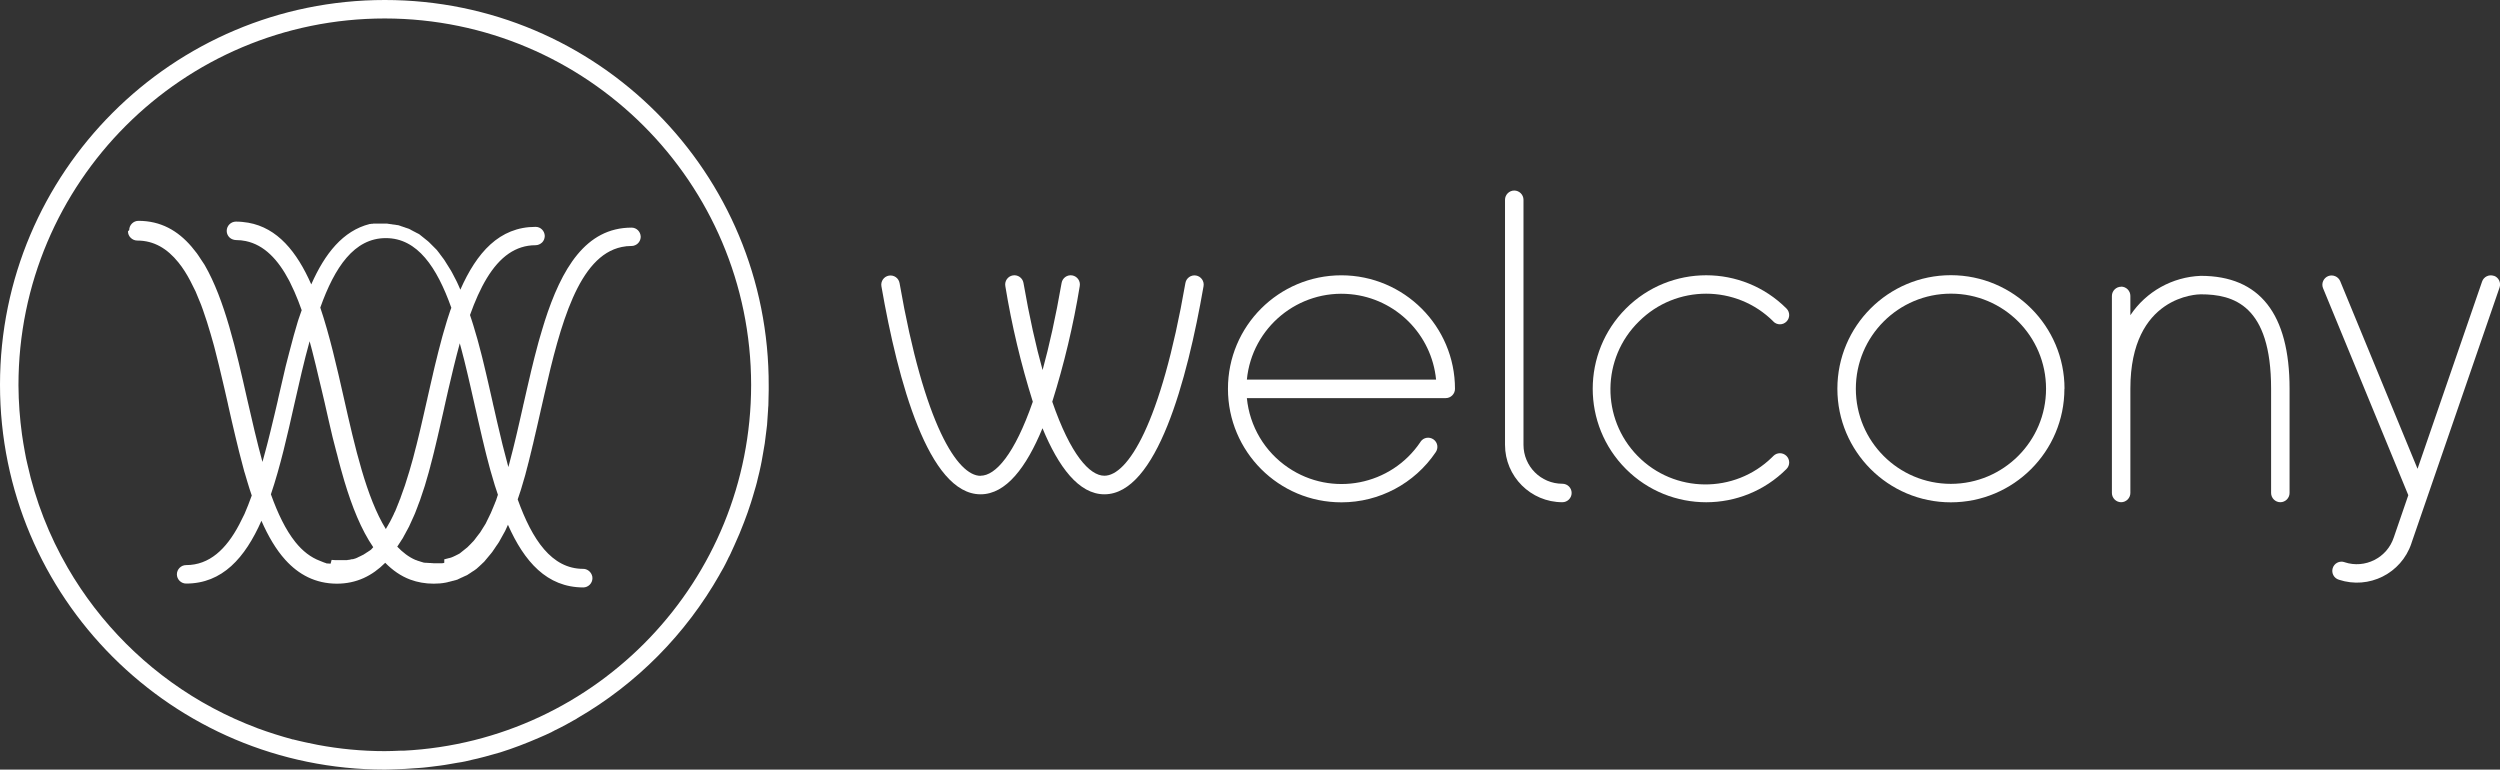 <?xml version="1.0" encoding="UTF-8"?><svg id="Layer_1" xmlns="http://www.w3.org/2000/svg" viewBox="0 0 227.39 70"><rect x="0" y="0" width="227.39" height="70" fill="#333333" stroke="none"/><defs><style>.cls-1{fill:none;}.cls-1,.cls-2{stroke-width:0px;}.cls-2{fill:#fff;}</style></defs><path class="cls-1" d="M35,21.89c-2.88,0-4.65,2.65-5.96,6.32.85,2.52,1.5,5.37,2.14,8.21,1.01,4.48,2.05,9.06,3.82,11.93.01-.02.03-.05.04-.07h0s0,0,0,0h0s.03-.07.05-.1h0s0,.01,0,0h0c.03-.07.07-.13.1-.18h0s0,.01,0,0h0s.03-.07.05-.1h0s0,.01,0,0h0s.03-.07.05-.1h0s0,.01,0,0h0c.03-.07.07-.12.1-.18h0s0,0,0,0h0c.05-.11.1-.21.15-.31h0s0,.01,0,.01h0s.03-.08.05-.12h0s0,.01,0,.01h0s.03-.08.05-.12h0s0,.01,0,.01h0c.03-.08.07-.15.1-.22h0s0,0,0,0h0c.05-.12.1-.22.15-.32h0s0,0,0,0h0c.03-.09.07-.18.1-.25h0s0,.01,0,.01h0c.03-.09.07-.18.1-.26h0s0,.01,0,0h0c.03-.1.07-.18.1-.26h0s0,.01,0,.01h0c.02-.06.03-.09.05-.14h0s0,.01,0,.01h0c.03-.1.07-.17.1-.26h0s0,.01,0,.01h0c.02-.06.03-.11.05-.16v.02s0,0,0,0v-.02s.03-.09.05-.14v.02s0,0,0,0v-.02c.03-.09.07-.19.1-.28v.02s0,0,0,0v-.02s.03-.09.05-.14v.02s0,0,0,0v-.02c.03-.09.07-.19.1-.28v.02s0,0,0,0v-.02s.03-.09.05-.14v.02s0,0,0,0v-.02c.02-.05.03-.11.05-.16v.02s0,0,0,0v-.02c.03-.1.07-.21.1-.32v.02s0,0,0,0v-.02c.02-.05.03-.11.05-.16v.02s0,0,0,0v-.02c.02-.05.03-.11.05-.16v.02s0,0,0,0v-.02c.03-.11.07-.21.1-.32v.02s0,0,0,0v-.02c.02-.05.03-.11.05-.16v.02s0,0,0,0v-.02c.03-.12.07-.24.1-.35v.02s0,0,0,0v-.02c.03-.12.07-.24.1-.35v.02s0,0,0,0v-.02c.03-.12.07-.23.1-.35v.02s0,0,0,0v-.02c.02-.06.03-.12.05-.18v.02s0,0,0,0v-.02c.03-.13.07-.26.1-.39v.02s0,0,0,0v-.02c.03-.13.07-.26.1-.39v.02s0,0,0,0v-.02c.02-.06.03-.13.05-.19v.02s0,0,0,0v-.02c.02-.06.03-.13.05-.19v.02s0,0,0,0v-.02c.05-.2.1-.41.15-.61v.02s0,0,0,0v-.02c.03-.14.07-.27.1-.41v.02s0,0,0,0v-.02c.02-.07.03-.14.05-.21v.02s0,0,0,0v-.02c.02-.07.03-.14.05-.21v.02s0,0,0,0v-.02c.03-.14.07-.29.1-.43v.02s0,0,0,0v-.02c.02-.07.03-.14.05-.22v.02s0,0,0,0v-.02c.03-.14.07-.29.1-.43v.02s0,0,0,0v-.02c.02-.07.03-.14.05-.22v.02s0,0,0,0v-.02c.02-.07.03-.15.05-.22v.02s0,0,0,0v-.02c.03-.15.07-.29.1-.44v.02s0,0,0,0v-.02c.02-.07.03-.15.05-.22v.02s0,0,0,0v-.02c.03-.15.07-.29.1-.44v.02s0,0,0,0v-.02s.02-.08.03-.12c0-.03.02-.07.02-.1v.02s0,0,0,0v-.02c.02-.07.03-.15.05-.22v.02s0,0,0,0v-.02c.03-.15.07-.29.1-.44v.02s0,0,0,0v-.02c.05-.22.1-.44.15-.66v.02s0,0,0,0v-.02c.03-.14.07-.29.1-.43v.02s0,0,0,0v-.02c.03-.14.07-.29.1-.43v.02h0v-.03c.05-.21.1-.43.15-.64v.02s0,0,0,0v-.02c.03-.14.07-.27.1-.41v.02s0,0,0,0v-.02c.02-.07.03-.14.05-.2v.02s0,0,0,0v-.02c.02-.07.03-.14.05-.2v.02s0,0,0,0v-.02c.03-.14.07-.27.1-.41v.02s0,0,0,0v-.02c.02-.07.03-.14.05-.2v.02s0,0,0,0v-.02c.03-.13.07-.25.1-.38v.02s0,0,0,0v-.02c.02-.06.03-.13.05-.19v.02s0,0,0,0v-.02c.02-.06.03-.13.05-.19v.02s0,0,0,0v-.02c.03-.13.07-.25.1-.38v.02s0,0,0,0v-.02c.02-.06.03-.13.05-.19v.02s0,0,0,0v-.02c.03-.12.07-.24.1-.35v.02s0,0,0,0v-.02c.02-.06.03-.11.05-.17v.02s0,0,0,0v-.02c.02-.06.03-.11.05-.17v.02s0,0,0,0v-.02c.03-.11.07-.23.1-.34v.02s0,0,0,0v-.02c.03-.11.07-.23.1-.34v.02s0,0,0,0v-.02c.03-.11.07-.21.1-.32v.02s0,0,0,0v-.02c.02-.05.03-.1.05-.15v.02s0,0,0,0v-.02c.06-.19.12-.37.18-.55-1.31-3.68-3.08-6.33-5.96-6.34Z"/><path class="cls-1" d="M113.41,34.53h17.21c-.4-4.11-3.66-7.37-7.77-7.77-4.75-.46-8.98,3.02-9.44,7.77Z"/><path class="cls-1" d="M40.47,51.17h0s0,0,0,0h0s.03-.01.05-.02h0s0,0,0,0h0s.07-.02.1-.03h0s0,0,0,0h0s.03-.01.05-.02h0s0,0,0,0h0s.07-.02.1-.03h0s0,0,0,0h0s.03-.01.05-.02h0s0,0,0,0h0s.03-.01.05-.02h0s0,0,0,0h0s.07-.02.1-.03h0s0,0,0,0h0s.03-.01.05-.02h0s0,0,0,0h0s.07-.03.1-.04h0s0,0,0,0h0s.03-.02.05-.03h0s0,0,0,0h0s.03-.02.05-.03h0s0,0,0,0h0s.07-.04.1-.06h0s0,0,0,0h0s.03-.02.05-.03h0s0,0,0,0h0s.07-.04.1-.06h0s0,0,0,0h0s.07-.04.1-.06h0s0,0,0,0h0s.07-.04.1-.06h0s0,0,0,0h0s.1-.05.15-.09h0s0,0,0,0h0s.07-.06.1-.08h0s0,0,0,0h0s.03-.03.05-.04h0s0,0,0,0h0s.03-.03.05-.04h0s0,0,0,0h0s.07-.06.1-.08h0s0,0,0,0h0s.03-.03.05-.04h0s0,0,0,0h0s.07-.06.1-.08h0s0,0,0,0h0s.03-.03.05-.04h0s0,0,0,0h0s.03-.03.05-.04h0s0,0,0,0h0s.07-.05.1-.08h0s0,0,0,0h0s.03-.04.05-.05h0s0,0,0,0h0s.07-.08.1-.11h0s0,0,0,0h0s.03-.04.05-.06h0s0,0,0,0h0s.03-.04.05-.06h0s0,0,0,0h0s.07-.08.1-.11h0s0,0,0,0h0c.05-.06.1-.11.15-.17h0s0,0,0,0h0s.03-.04.05-.06h0s0,0,0,0h0s.03-.04.05-.06h0s0,0,0,0h0s.07-.09.1-.13h0s0,0,0,0h0c.05-.07.1-.15.15-.22h0s0,0,0,0h0c.03-.05.07-.1.1-.15h0s0,0,0,0h0c.03-.05.07-.1.1-.15h0s0,0,0,0h0c.03-.05.07-.1.1-.15h0s0,0,0,0h0s.03-.05.05-.08h0s0,0,0,0h0c.03-.06.07-.12.1-.18h0s0,0,0,0h0s.03-.07.05-.09h0s0,0,0,0h0s.03-.07.05-.09h0s0,0,0,0h0c.03-.06.07-.12.1-.18h0s0,0,0,0h0s.03-.06.05-.09h0s0,0,0,0h0c.03-.07.07-.12.1-.18h0s0,0,0,0h0s.03-.06.05-.09h0s0,0,0,0h0s.03-.07.05-.1h0s0,0,0,0h0c.03-.08.07-.15.1-.22h0s0,0,0,0h0s.03-.08.05-.11h0s0,0,0,0h0s.03-.08.05-.11h0s0,0,0,0h0c.03-.08.07-.15.1-.22h0s0,0,0,0h0s.03-.08.05-.11h0s0,0,0,0h0c.03-.08.07-.14.1-.22h0s0,0,0,0h0c.03-.09.07-.17.1-.25h0s0,0,0,0h0c.03-.09.07-.17.1-.26h0s0,0,0,0h0c.02-.05.03-.09.05-.13h0s0,0,0,0h0c.03-.09.07-.17.1-.26h0s0,0,0,0h0c.03-.09.07-.17.1-.26h0s0,.01,0,0h0c.02-.06.03-.11.05-.15h0s0,.01,0,0h0c.02-.06.03-.11.05-.15h0s0,.01,0,0h0c.03-.09.05-.17.08-.25-.04-.13-.09-.26-.13-.4h0s0,0,0,0h0c-.02-.05-.03-.1-.05-.15h0s0,0,0,0h0c-.03-.1-.07-.2-.1-.3h0s0,0,0,0h0c-.02-.05-.03-.11-.05-.16h0s0,0,0,0h0c-.03-.11-.07-.23-.1-.34h0s0,0,0,0h0c-.03-.11-.07-.23-.1-.34h0s0,0,0,0h0c-.03-.11-.07-.23-.1-.34h0s0,0,0,0h0c-.02-.06-.03-.11-.05-.17h0s0,0,0,0h0c-.03-.12-.07-.25-.1-.37h0s0,0,0,0h0c-.03-.12-.07-.25-.1-.38h0s0,0,0,0h0c-.02-.06-.03-.12-.05-.19h0s0,0,0,0h0c-.03-.12-.07-.25-.1-.38h0s0,0,0,0h0c-.03-.13-.07-.26-.1-.39h0s0,0,0-.01h0c-.03-.13-.07-.27-.1-.4h0s0,0,0,0h0c-.02-.07-.03-.13-.05-.2h0s0,0,0,0h0c-.02-.07-.03-.13-.05-.2h0s0,0,0,0h0c-.03-.13-.07-.27-.1-.4h0s0,0,0,0h0c-.02-.07-.03-.14-.05-.21h0s0,0,0,0h0c-.03-.14-.07-.28-.1-.43h0s0,0,0,0h0c-.02-.07-.03-.14-.05-.21h0s0,0,0,0h0c-.02-.07-.03-.14-.05-.21h0s0,0,0,0h0c-.03-.14-.07-.28-.1-.43h0s0,0,0,0h0c-.02-.07-.03-.14-.05-.22h0s0,0,0,0h0c-.03-.14-.07-.29-.1-.44h0s0,0,0,0h0c-.02-.07-.03-.14-.05-.22h0s0,0,0,0h0c-.02-.07-.03-.14-.05-.22h0s0,0,0,0h0c-.03-.11-.05-.22-.08-.34,0-.03-.02-.07-.02-.1h0s0,0,0,0h0c-.02-.07-.03-.14-.05-.22h0s0,0,0,0h0c-.03-.14-.07-.29-.1-.44h0s0,0,0-.01h0c-.03-.14-.07-.29-.1-.44h0s0,0,0,0h0c-.03-.14-.07-.29-.1-.43h0s0,0,0-.01h0c-.05-.21-.1-.43-.15-.64h0s0,0,0-.01h0c-.03-.14-.07-.28-.1-.43h0s0,0,0,0h0c-.02-.07-.03-.13-.05-.2h0s0,0,0,0h0c-.02-.07-.03-.14-.05-.2h0s0,0,0,0h0c-.03-.14-.07-.27-.1-.41h0s0,0,0,0h0c-.02-.07-.03-.14-.05-.2h0s0,0,0,0h0c-.03-.13-.07-.27-.1-.4h0s0,0,0,0h0c-.02-.06-.03-.13-.05-.19h0s0,0,0,0h0c-.02-.06-.03-.13-.05-.19h0s0,0,0,0h0c-.03-.13-.07-.26-.1-.38h0s0,0,0,0h0c-.02-.06-.03-.13-.05-.19h0s0,0,0,0h0c-.03-.12-.07-.25-.1-.37h0s0,0,0,0h0s-.03-.1-.04-.14c-.38,1.39-.73,2.86-1.07,4.34h0s0,0,0,0h0c-.02.08-.03.16-.05.23h0s0,0,0,0h0c-.03.16-.07.3-.1.45h0s0,0,0,0h0c-.03.16-.07.3-.1.45h0s0,0,0,0h0c-.02.09-.04.17-.06.26-.01.06-.03.13-.04.19h0s0,0,0,0h0c-.02.08-.03.16-.05.23h0s0,0,0,0h0c-.02.08-.03.16-.05.23h0s0,0,0,0h0c-.03.16-.07.3-.1.45h0s0,0,0,0h0c-.02.08-.03.16-.05.23h0s0,0,0,0h0c-.03.15-.07.3-.1.44h0s0,0,0,0h0c-.02.08-.03.15-.05.22h0s0,0,0,0h0c-.02.08-.03.15-.05.22h0s0,0,0,0h0c-.03.15-.07.29-.1.44h0s0,0,0,0h0c-.02.08-.03.15-.05.22h0s0,0,0,0h0c-.03.15-.07.28-.1.42h0s0,0,0,0h0c-.02.08-.03.14-.05.21h0s0,0,0,0h0c-.02.08-.03.14-.05.21h0s0,0,0,0h0c-.03.14-.07.28-.1.42h0s0,0,0,0h0c-.05.21-.1.4-.15.6h0s0,0,0,0h0c-.03.13-.07.26-.1.38h0s0,0,0,0h0c-.03.13-.07.26-.1.38h0s0,0,0,0h0c-.05.19-.1.38-.15.56h0s0,0,0,0h0c-.03.12-.07.23-.1.35h0s0,0,0,0h0c-.02.06-.03.12-.05.18h0s0,0,0,0h0c-.02.06-.03.12-.05.18h0s0,0,0,0h0c-.03.12-.07.24-.1.35h0s0,0,0,0h0c-.02.06-.03.12-.05.18h0s0,0,0,0h0c-.03.11-.07.21-.1.32h0s0,0,0,0h0c-.02.06-.03.11-.05.16h0s0,0,0,0h0c-.02.06-.03.11-.05.16h0s0,0,0,0h0c-.03.11-.07.21-.1.31h0s0,0,0,0h0c-.02.06-.03.11-.05.16h0s0,0,0,0h0c-.03.11-.07.21-.1.31h0s0,0,0,0h0c-.02.05-.03.09-.05.14h0s0,0,0,0h0s-.03.09-.05.14h0s0,0,0,0h0c-.03.09-.07.18-.1.27h0s0,0,0,0h0c-.05.14-.1.27-.15.4h0s0,0,0,0h0s-.03.09-.05.14h0s0,0,0,0h0s-.03.09-.05.14h0s0,0,0,0h0c-.03.09-.07.16-.1.24h0s0,0,0,0h0c-.03.08-.07.15-.1.23h0s0,0,0,0h0s-.03.08-.05.12h0s0,0,0,0h0c-.03.08-.07.16-.1.23h0s0,0,0,0h0c-.03.08-.07.16-.1.23h0s0,0,0,0h0c-.03.08-.07.16-.1.23h0s0,0,0,0h0s-.03.06-.05.1h0s0,0,0,0h0c-.03.07-.07.13-.1.19h0s0,0,0,0h0s-.03.07-.05.1h0s0,0,0,0h0s-.03.07-.05.1h0s0,0,0,0h0c-.03.07-.07.13-.1.19h0s0,0,0,0h0s-.03.07-.05.1h0s0,0,0,0h0s-.03.07-.05.1h0s0,0,0,0h0c-.03.06-.07.13-.1.19h0s0,0,0,0h0s-.03.06-.05.08h0s0,0,0,0h0c-.03.06-.07.1-.1.16h0s0,0,0,0h0s-.03.05-.05.08h0s0,0,0,0h0s-.03.05-.05.08h0s0,0,0,0h0c-.03.05-.07.11-.1.16h0s0,0,0,0h0s-.03.05-.05.08h0s0,0,0,0h0c-.03.05-.07.11-.1.16h0s0,0,0,0h0s-.01.02-.02.03c.5.52,1.04.94,1.64,1.2.05.02.1.03.15.05h0s0,0,0,0h0s.03,0,.05.02h0s0,0,0,0h0s.03,0,.05.02h0s0,0,0,0h0s.07.02.1.03h0s0,0,0,0h0s.1.03.15.05h0s0,0,0,0h0s.07.02.1.03h0s0,0,0,0h0s.07.02.1.03h0s0,0,0,0h0s.07.02.1.03h0s0,0,0,0h0s.03,0,.05,0h0s0,0,0,0h0s.07,0,.1,0h0s0,0,0,0h0s.03,0,.05,0h0s0,0,0,0h0s.03,0,.05,0h0s0,0,0,0h0s.07,0,.1,0h0s0,0,0,0h0s.03,0,.05,0h0s0,0,0,0h0s.07,0,.1,0h0s0,0,0,0h0s.03,0,.05,0h0s0,0,0,0h0s.03,0,.05,0h0s0,0,0,0h0s.07,0,.1,0h0s0,0,0,0h0s.03,0,.05,0h0s0,0,0,0h0s.07,0,.1,0h0s0,0,0,0h0s0,0,0,0c.01,0,.03,0,.04,0h0s0,0,0,0h0s.03,0,.05,0h0s0,0,0,0h0s.07,0,.1-.01h0s0,0,0,0h0s.07,0,.1-.01h0s0,0,0,0h0s.07,0,.1-.01h0s0,0,0,0h0s.03,0,.05,0h0s0,0,0,0h0s.07,0,.1-.01h0s0,0,0,0h0s.07,0,.1-.01h0s0,0,0,0h0s.03,0,.05,0h0s0,0,0,0h0s.07,0,.1-.01h0s0,0,0,0h0s.07-.01.1-.02h0s0,0,0,0h0s.07-.03.1-.03h0s0,0,0,0h0s.03-.01.05-.02Z"/><path class="cls-1" d="M26.65,67.27h-.01c.38.09.77.17,1.15.26h0s0,0,0,0c.37.08.74.16,1.11.23h0s0,0,0,0h0c1.98.36,4.01.56,6.09.56.47,0,.93-.02,1.39-.04.11,0,.22,0,.33,0,17.61-.89,31.61-15.45,31.61-33.28-.02-18.39-14.93-33.3-33.32-33.32C16.6,1.68,1.68,16.6,1.68,35c0,.02,0,.04,0,.05,0,1.51.12,2.99.32,4.45h0s0,0,0,0h0c.07.54.16,1.07.26,1.59h0s0,0,0,0h0c.03.19.06.37.1.55h0s0,0,0,0h0c.04.2.09.39.13.58h0s0,0,0,0c.74,3.36,2,6.53,3.67,9.43l-.04-.04s0,0,0,0l.04.04c2.93,5.06,7.15,9.28,12.21,12.21l.04.04s0,0,0,0l-.04-.04c.33.19.67.38,1.01.56l.03.03s0,0,0,0l-.03-.03c1.3.69,2.64,1.3,4.03,1.82l.02.02s0,0,0,0l-.02-.02c1.05.39,2.13.74,3.24,1.02h.01s0,.01,0,.01ZM12.48,20.21h0c2.02,0,3.58.89,4.83,2.35h0s0,0,0,0h0s.05.06.08.1h0s0,0,0,0h0s.05.06.08.1h0s0,0,0,0h0s.05.06.08.1h0s0,0,0,0h0s.05.06.08.1h0s0,0,0,0h0s.05.06.08.1h0s0,0,0,0h0s.05.06.08.1h0s0,0,0,0h0c.12.17.24.34.35.52h0s0,0,0,0h0s.05.08.08.12h0s0,0,0,0h0s.05.08.08.12h0s0,0,0,0h0s.05.08.08.12h0s0,0,0,0h0s.05.08.08.12h0s0,0,0,0h0s.03.05.05.08c1.82,3.14,2.85,7.71,3.86,12.19.44,1.94.88,3.89,1.39,5.71.08-.3.17-.61.25-.92h0s0,0,0,0h0c.03-.1.05-.2.08-.3h0s0,0,0,0h0c.03-.1.05-.2.08-.3h0s0,0,0,0h0c.03-.1.05-.21.08-.31h0s0,0,0,0h0c.03-.11.05-.21.08-.32h0s0,0,0,0h0c.03-.11.05-.21.08-.32h0s0,0,0,0h0c.03-.11.05-.21.08-.32h0s0,0,0,0h0c.07-.28.13-.55.2-.83h0s0,0,0,0h0c.03-.11.05-.22.08-.33h0s0,0,0,0h0c.03-.11.05-.22.08-.33h0s0,0,0,0h0c.03-.11.05-.23.08-.34h0s0,0,0,0h0c.03-.11.05-.23.08-.34h0s0,0,0,0h0c.03-.11.05-.23.08-.34h0s0,0,0,0h0c.03-.11.05-.23.08-.34h0s0,0,0,0h0s0-.02,0-.03c.23-1.01.46-2.02.7-3.02h0s0,0,0,0h0c.03-.11.05-.21.08-.31h0s0,0,0,0h0c.03-.11.05-.21.08-.31h0s0,0,0,0h0c.03-.1.05-.21.08-.31h0s0,0,0,0h0c.03-.1.05-.21.08-.31h0s0,0,0,0h0c.03-.1.05-.2.08-.3h0s0,0,0,0h0c.22-.86.45-1.71.7-2.52h0s0,0,0,0h0c.03-.08.05-.17.08-.25h0s0,0,0,0h0c.02-.08.05-.16.08-.23h0s0,0,0,0h0c.03-.08.05-.16.08-.23h0s0,0,0,0h0c.03-.08.05-.16.08-.23h0s0,0,0,0h0s.02-.07.04-.11c-.21-.59-.43-1.15-.66-1.68h0s0,0,0,0h0s-.05-.1-.08-.15h0s0,0,0,0h0s-.05-.1-.08-.15h0s0,0,0,0h0s-.05-.1-.08-.15h0s0,0,0,0h0s-.05-.1-.08-.15h0s0,0,0,0h0s-.05-.1-.08-.15h0s0,0,0,0h0s-.05-.1-.08-.15h0s0,0,0,0h0c-1.01-1.91-2.27-3.24-3.95-3.59-.28-.06-.57-.09-.88-.09-.12,0-.23-.02-.33-.07-.3-.13-.52-.43-.52-.77,0-.46.38-.84.84-.84h0c.39,0,.76.03,1.12.1,2.66.47,4.42,2.64,5.73,5.61,1.24-2.81,2.89-4.88,5.31-5.49h0s0,0,0,0h0s.03-.01.05-.02h0s0,0,0,0h0s.07-.02.1-.03h0s0,0,0,0h0s.03-.01.05-.02h0s0,0,0,0h0s.03-.01.05-.02h0s0,0,0,0h0s.07-.03.1-.03h0s0,0,0,0h0s.03-.02.05-.02h0s0,0,0,0h0s.07,0,.1-.02h0s0,0,0,0h0s.03,0,.05,0h0s0,0,0,0h0s.03,0,.05,0h0s0,0,0,0h0s.07,0,.1-.01h0s0,0,0,0h0s.1-.01.15-.02h0s0,0,0,0h0s.07-.01.1-.01h0s0,0,0,0h0s.03,0,.05,0h0s0,0,0,0h0s.03,0,.05,0h0s0,0,0,0h0c.05,0,.1-.02.15-.02h0s0,0,0,0h0s.07-.01.1-.01h0s0,0,0,0h0s.03,0,.05-.01h0s0,0,0,0h0s.03,0,.05-.01h0s0,0,0,0h0s.07-.01.1-.01h0s0,0,0,0h0s0,0,0,0c.02,0,.03,0,.05,0h0s0,0,0,0h0s.07,0,.1,0h0s0,0,0,0h0s.03,0,.05,0h0s0,0,0,0h0s.03,0,.05,0h0s0,0,0,0h0s.07,0,.1,0h0s0,0,0,0h0s.03,0,.05,0h0s0,0,0,0h0s.07,0,.1,0h0s0,0,0,0h0s.03,0,.05,0h0s0,0,0,0h0s.03,0,.05,0h0s0,0,0,0h0s.07,0,.1,0h0s0,0,0,0h0s.1,0,.15,0h0s0,0,0,0h0s.03,0,.05,0h0s0,0,0,0h0s.03,0,.05,0h0s0,0,0,0h0s.07,0,.1,0h0s0,0,0,0h0s.07,0,.1.01h0s0,0,0,0h0s.03,0,.05,0h0s0,0,0,0h0s.07.01.1.02h0s0,0,0,0h0s.03,0,.05,0h0s0,0,0,0h0s.03,0,.05,0h0s0,0,0,0h0s.07.01.1.02h0s0,0,0,0h0s.03,0,.05,0h0s0,0,0,0h0s.07.01.1.02h0s0,0,0,0h0s.03,0,.05,0h0s0,0,0,0h0s.03,0,.05,0h0s0,0,0,0h0s.07.01.1.02h0s0,0,0,0h0s.03,0,.05,0h0s0,0,0,0h0s.07.01.1.02h0s0,0,0,0h0s.03,0,.05,0h0s0,0,0,0h0s.03,0,.05,0h0s0,0,0,0h0s.07.03.1.04h0s0,0,0,0h0s.03.01.05.02h0s0,0,0,0h0s.03.01.05.02h0s0,0,0,0h0s.07.03.1.04h0s0,0,0,0h0s.03.01.05.02h0s0,0,0,0h0s.07.03.1.04h0s0,0,0,0h0s.07.03.1.04h0s0,0,0,0h0s.03.01.05.02h0s0,0,0,0h0s.07.02.1.04h0s0,0,0,0h0s.07.02.1.04h0s0,0,0,0h0s.07.02.1.04h0s0,0,0,0h0s.03.01.05.02h0s0,0,0,0h0s.07.04.1.07h0s0,0,0,0h0s.03.02.05.03h0s0,0,0,0h0s.03.02.05.03h0s0,0,0,0h0s.07.04.1.07h0s0,0,0,0h0s.03.02.05.03h0s0,0,0,0h0s.03.02.05.03h0s0,0,0,0h0s.07.04.1.07h0s0,0,0,0h0s.03.02.05.03h0s0,0,0,0h0s.07.04.1.07h0s0,0,0,0h0s.03.02.05.03h0s0,0,0,0h0s.03.02.05.03h0s0,0,0,0h0s.07.05.1.08h0s0,0,0,0h0s.03.03.05.04h0s0,0,0,0h0s.07.06.1.09h0s0,0,0,0h0s.03.03.05.04h0s0,0,0,0h0s.03.03.05.04h0s0,0,0,0h0s.07.06.1.09h0s0,0,0,0h0s.03.03.05.04h0s0,0,0,0h0s.07.06.1.09h0s0,0,0,0h0s.07.06.1.09h0s0,0,0,0h0s.03.03.05.04h0s0,0,0,0h0s.03.03.05.04h0s0,0,0,0h0c.05.05.1.12.15.18h0s0,0,0,0h0s.07.08.1.12h0s0,0,0,0h0s.03.04.05.06h0s0,0,0,0h0s.03.04.05.06h0s0,0,0,0h0s.07.08.1.12h0s0,0,0,0h0s.03.04.05.06h0s0,0,0,0h0s.07.08.1.12h0s0,0,0,0h0s.03.04.05.06h0s0,0,0,0h0s.03.04.05.06h0s0,0,0,0h0s.07.1.1.15h0s0,0,0,0h0s.03.05.05.07h0s0,0,0,0h0s.07.1.1.15h0s0,0,0,0h0s.03.05.05.07h0s0,0,0,0h0s.03.05.05.07h0s0,0,0,0h0s.07.1.1.15h0s0,0,0,0h0c.05.08.1.15.15.23h0s0,0,0,0h0c.03.05.07.12.1.18h0s0,0,0,0h0c.03.06.07.12.1.19h0s0,0,0,0h0c.05.09.1.19.15.28h0s0,0,0,0h0c.03.06.07.12.1.19h0s0,0,0,0h0s.03.06.05.09h0s0,0,0,0h0s.03.06.05.09h0s0,0,0,0h0c.05.1.1.21.15.32h0s0,0,0,0h0c.03.07.07.15.1.22h0s0,0,0,0h0s.03.07.05.11h0s0,0,0,0h0s0,0,0,0c1.49-3.37,3.55-5.71,6.85-5.72h0c.45,0,.82.36.83.81v.02s0,0,0,0,0,0,0,0h0c0,.24-.1.44-.24.58-.15.15-.36.25-.6.25-.91,0-1.71.27-2.42.75-1.53,1.04-2.64,3.08-3.54,5.6.04.12.08.24.12.36h0s0,0,0,0h0c.03.1.07.2.1.3h0s0,0,0,0h0c.03.1.07.2.1.31h0s0,0,0,0h0c.03.11.07.23.1.34h0s0,0,0,0h0c.02.05.03.11.05.17h0s0,0,0,0h0c.03.11.07.22.1.34h0s0,0,0,0h0c.02.05.03.11.05.17h0s0,0,0,0h0c.02.06.03.11.05.17h0s0,0,0,0h0c.03.12.07.24.1.37h0s0,0,0,0h0c.02.06.03.12.05.19h0s0,0,0,0h0c.03.12.07.25.1.38h0s0,0,0,0h0c.02.06.03.12.05.19h0s0,0,0,0h0c.02.06.03.12.05.19h0s0,0,0,0h0c.03.13.07.26.1.39h0s0,0,0,0h0c.02.07.03.13.05.2h0s0,0,0,0h0c.03.13.07.27.1.41h0s0,0,0,0h0c.02.07.03.13.05.2h0s0,0,0,0h0c.02.07.03.13.05.2h0s0,0,0,0h0c.03.14.07.28.1.41h0s0,0,0,.01h0c.03.14.07.28.1.43h0s0,0,0,0h0c.03.14.07.28.1.43h0s0,0,0,0h0c.02.07.03.14.05.21h0s0,0,0,0h0c.03.14.07.29.1.43h0s0,0,0,.01h0c.03.15.07.29.1.44h0s0,0,0,0h0c.02.07.03.15.05.22h0s0,0,0,0h0c.03.15.07.29.1.44h0s0,0,0,0h0s.02.1.03.15c.02.1.04.19.07.29h0s0,0,0,.01h0c.03.15.07.29.1.44h0s0,0,0,0h0c.02.07.03.15.05.22h0s0,0,0,0h0c.03.15.07.29.1.44h0s0,0,0,0h0c.02.07.03.14.05.21h0s0,0,0,0h0c.32,1.4.65,2.78,1.02,4.1.01-.05.03-.1.04-.15v.02s0,0,0,0v-.02c.02-.06.03-.12.05-.18v.02s0,0,0,0v-.02c.03-.13.07-.26.1-.39v.02s0,0,0,0v-.02c.05-.19.1-.38.15-.58v.02s0,0,0,0v-.02c.03-.13.07-.26.1-.39v.02s0,0,0,0v-.02c.03-.14.07-.28.1-.41v.02s0,0,0,0v-.02c.05-.21.1-.41.15-.62v.02s0,0,0,0v-.02c.03-.14.07-.28.1-.42v.02s0,0,0,0v-.02c.02-.07.03-.14.05-.22v.02s0,0,0,0v-.02c.02-.07.03-.14.05-.22v.02s0,0,0,0v-.02c.03-.14.07-.29.1-.43v.02s0,0,0,0v-.02c.02-.07.03-.14.05-.22v.02s0,0,0,0v-.02c.03-.15.07-.29.1-.44v.02s0,0,0,0v-.02c.02-.07.03-.15.05-.22v.02s0,0,0,0v-.02c.02-.07.03-.15.05-.22v.02s0,0,0,0v-.02c.03-.15.07-.29.1-.44v.02s0,0,0,0v-.02s.02-.07.02-.11.02-.07.03-.11v.02s0,0,0,0v-.02c.03-.15.07-.29.1-.44v.02s0,0,0,0v-.02c.02-.07.03-.15.05-.22v.02s0,0,0,0v-.02c.02-.07.03-.15.05-.22v.02s0,0,0,0v-.02c.03-.15.07-.29.1-.44v.02s0,0,0,0v-.02c.03-.14.07-.29.1-.43v.02s0,0,0,0v-.02c.03-.14.07-.29.1-.43v.02s0,0,0,0v-.02c.02-.07.03-.14.05-.21v.02s0,0,0,0v-.02c.03-.14.07-.29.1-.43v.02h0v-.03c.03-.14.07-.27.1-.41v.02s0,0,0,0v-.02c.02-.07.03-.14.05-.2v.02s0,0,0,0v-.02c.03-.14.07-.27.1-.41v.02s0,0,0,0v-.02c.02-.07.03-.14.05-.2v.02s0,0,0,0v-.02c.02-.07.03-.14.05-.2v.02s0,0,0,0v-.02c.03-.13.07-.25.1-.38v.02s0,0,0,0v-.02c.02-.06.03-.13.05-.19v.02s0,0,0,0v-.02c.03-.13.07-.25.1-.38v.02s0,0,0,0v-.02c.02-.06.03-.13.05-.19v.02s0,0,0,0v-.02c.02-.06.03-.13.05-.19v.02s0,0,0,0v-.02c.03-.12.07-.24.1-.35v.02s0,0,0,0v-.02c.02-.06.03-.11.05-.17v.02s0,0,0,0v-.02c.02-.06.03-.11.05-.17v.02s0,0,0,0v-.02c.03-.11.07-.23.1-.34v.02s0,0,0,0v-.02c.02-.06.03-.11.05-.17v.02s0,0,0,0v-.02c.03-.11.07-.23.1-.34h0s0,.01,0,.01h0c.02-.07.03-.11.05-.17h0s0,.01,0,.01h0c.02-.07.03-.11.05-.17h0s0,.01,0,.01h0c1.55-4.86,3.75-8.58,7.92-8.58h0c.45,0,.82.36.83.81v.02s0,0,0,0,0,0,0,0v.02c-.01.34-.22.62-.51.75-.1.04-.21.07-.33.07-.3,0-.6.03-.88.09-3.93.81-5.58,7.04-7.05,13.45v-.02s0,0,0,0v.02c-.02.07-.03.15-.05.22v-.02s0,0,0,0v.02c-.02.07-.03.15-.05.22v-.02s0,0,0,0v.02c-.03.15-.07.29-.1.44v-.02s0,0,0,0v.02c-.02.07-.03.15-.05.22v-.02s0,0,0,0v.02c-.02.08-.04.16-.06.25-.01.06-.03.13-.04.19v-.02s0,0,0,0v.02c-.02.07-.03.15-.05.22v-.02s0,0,0,0v.02c-.02.07-.03.15-.05.22v-.02s0,0,0,0v.02c-.03.15-.07.29-.1.44v-.02s0,0,0,0v.02c-.02.07-.03.15-.05.22v-.02s0,0,0,0v.02c-.02.07-.03.15-.05.22v-.02s0,0,0,0v.02c-.03.14-.07.29-.1.43v-.02s0,0,0,0v.02c-.02.07-.03.14-.05.21h0s0-.01,0-.01h0c-.03.16-.07.3-.1.44h0s0-.01,0-.01h0c-.02.09-.03.16-.05.23h0s0-.01,0-.01h0c-.02.08-.03.16-.05.23h0s0-.01,0,0h0c-.03.15-.07.28-.1.42h0s0-.01,0,0h0c-.02.08-.03.15-.05.22h0s0-.01,0,0h0c-.03.15-.07.29-.1.42h0s0,0,0,0h0c-.03.15-.07.28-.1.42h0s0,0,0,0h0c-.02.08-.03.14-.05.2h0s0,0,0,0h0c-.03.14-.07.26-.1.39h0s0,0,0,0h0c-.03.14-.07.26-.1.39h0s0,0,0,0h0c-.03.14-.07.27-.1.39h0s0,0,0,0h0c-.02.07-.03.13-.05.19h0s0,0,0,0h0c-.02.07-.03.12-.05.18h0s0,0,0,0h0c-.03.13-.07.24-.1.35h0s0,0,0,0h0c-.02.07-.03.12-.05.18h0s0,0,0,0h0c-.03.12-.07.24-.1.35h0s0,0,0,0h0c-.02.07-.03.13-.05.18h0s0,0,0,0h0c-.02.06-.03.12-.05.17h0s0,0,0,0h0c-.03.11-.07.21-.1.31h0s0,0,0,0h0c-.02.06-.03.11-.05.16h0s0,0,0,0h0c-.03.11-.07.21-.1.31h0s0,0,0,0h0s-.01.04-.02.06c1.31,3.67,3.08,6.32,5.96,6.32.35,0,.65.21.77.52.04.1.07.21.07.33,0,.46-.38.84-.84.84-3.29,0-5.36-2.34-6.85-5.71,0,0,0,.01,0,.02h0s0,0,0,0h0c-.03.08-.07.16-.1.23h0s0,0,0,0h0s-.03.08-.05.12h0s0,0,0,0h0c-.03.08-.07.16-.1.23h0s0,0,0,0h0s-.03.07-.05.1h0s0,0,0,0h0s-.03.07-.05.1h0s0,0,0,0h0c-.03.07-.07.13-.1.2h0s0,0,0,0h0s-.03.07-.05.1h0s0,0,0,0h0c-.03.07-.07.13-.1.2h0s0,0,0,0h0s-.03.07-.05.1h0s0,0,0,0h0s-.03.07-.05.1h0s0,0,0,0h0c-.03.07-.07.14-.1.2h0s0,0,0,0h0s-.03.06-.05.09h0s0,0,0,0h0c-.03.06-.07.11-.1.16h0s0,0,0,0h0s-.03.06-.05.08h0s0,0,0,0h0s-.03.06-.05.08h0s0,0,0,0h0c-.03.06-.07.11-.1.16h0s0,0,0,0h0c-.03.06-.07.11-.1.16h0s0,0,0,0h0s-.03.06-.05.08h0s0,0,0,0h0c-.03.05-.07.11-.1.16h0s0,0,0,0h0c-.03.05-.07.09-.1.14h0s0,0,0,0h0s-.07.09-.1.13h0s0,0,0,0h0s-.03.04-.05.07h0s0,0,0,0h0s-.07.09-.1.13h0s0,0,0,0h0s-.03.05-.05.07h0s0,0,0,0h0s-.03.05-.05.07h0s0,0,0,0h0s-.07.09-.1.13h0s0,0,0,0h0s-.03.05-.05.07h0s0,0,0,0h0s-.03.05-.05.07h0s0,0,0,0h0s-.07.08-.1.12h0s0,0,0,0h0s-.03.03-.05.05h0s0,0,0,0h0s-.07.07-.1.1h0s0,0,0,0h0s-.03.03-.05.05h0s0,0,0,0h0s-.03.03-.05.05h0s0,0,0,0h0s-.07.07-.1.1h0s0,0,0,0h0s-.03.04-.05.05h0s0,0,0,0h0s-.07.07-.1.1h0s0,0,0,0h0s-.07.07-.1.1h0s0,0,0,0h0s-.07.07-.1.1h0s0,0,0,0h0s-.1.08-.15.12h0s0,0,0,0h0s-.07.05-.1.07h0s0,0,0,0h0s-.03.03-.05.04h0s0,0,0,0h0s-.03.03-.05.04h0s0,0,0,0h0s-.1.07-.15.11h0s0,0,0,0h0s-.07.05-.1.07h0s0,0,0,0h0s-.03.03-.05.04h0s0,0,0,0h0s-.03.03-.05.04h0s0,0,0,0h0s-.07.05-.1.07h0s0,0,0,0h0s-.03.03-.05.04h0s0,0,0,0h0s-.07.04-.1.05h0s0,0,0,0h0s-.03.02-.05.02h0s0,0,0,0h0s-.03.02-.05.02h0s0,0,0,0h0s-.07.03-.1.05h0s0,0,0,0h0s-.03.02-.05.02h0s0,0,0,0h0s-.07.03-.1.05h0s0,0,0,0h0s-.03.02-.05.02h0s0,0,0,0h0s-.03.02-.05.02h0s0,0,0,0h0s-.07.03-.1.05h0s0,0,0,0h0c-.05.02-.1.05-.15.07h0s0,0,0,0h0s-.07.04-.1.05h0s0,0,0,0h0s-.07.02-.1.04h0s0,0,0,0h0s-.07.02-.1.03h0s0,0,0,0h0s-.03,0-.05.01h0s0,0,0,0h0s-.07.02-.1.03h0s0,0,0,0h0s-.03,0-.05.01h0s0,0,0,0h0s-.03,0-.05.01h0s0,0,0,0h0s-.07.02-.1.03h0s0,0,0,0h0s-.03,0-.05.01h0s0,0,0,0h0s-.07.02-.1.03h0s0,0,0,0h0s-.03,0-.05.01h0s0,0,0,0h0s-.03.01-.05.01h0s0,0,0,0h0s-.07.02-.1.03h0s0,0,0,0h0s-.03.01-.05.01h0s0,0,0,0h0s-.06.02-.09.02c-.36.06-.73.1-1.11.1,0,0,0,0,0,0h0s0,0,0,0c-.77,0-1.48-.13-2.13-.37-.86-.32-1.61-.85-2.28-1.53-1.18,1.19-2.61,1.9-4.41,1.9,0,0,0,0,0,0h0s0,0,0,0c-1.94,0-3.46-.81-4.68-2.17-.85-.94-1.56-2.16-2.17-3.55-1.49,3.37-3.55,5.71-6.85,5.72h0c-.46,0-.84-.38-.84-.84s.38-.84.84-.84c2.13,0,3.65-1.45,4.83-3.69h0s0,0,0,0h0c.03-.05.05-.11.08-.16h0s0,0,0,0h0c.03-.05.05-.11.08-.16h0s0,0,0,0h0c.03-.05.05-.11.08-.16h0s0,0,0,0h0c.03-.05.05-.11.08-.16h0s0,0,0,0h0c.03-.05.05-.11.08-.16h0s0,0,0,0h0c.03-.06.05-.11.08-.16h0s0,0,0,0h0c.24-.53.45-1.09.66-1.68-.13-.4-.26-.8-.39-1.22h0s0,0,0,0h0c-.03-.08-.05-.17-.08-.26h0s0,0,0,0h0c-.03-.08-.05-.17-.08-.26h0s0,0,0,0h0c-.03-.08-.05-.17-.08-.26h0s0,0,0,0h0c-.03-.08-.05-.17-.08-.26h0s0,0,0,0h0c-.03-.09-.05-.19-.08-.28h0s0,0,0-.01h0c-.25-.9-.48-1.83-.7-2.77h0s0-.01,0-.01h0c-.03-.1-.05-.21-.08-.32h0s0-.01,0-.01h0c-.03-.1-.05-.21-.08-.32h0s0-.01,0-.01h0c-.03-.1-.05-.21-.08-.32h0s0-.01,0-.01h0c-.03-.1-.05-.21-.08-.32h0s0-.01,0-.01h0c-.03-.1-.05-.22-.08-.33h0s0-.01,0-.01h0c-.09-.37-.17-.76-.26-1.14,0-.02,0-.04-.01-.05h0s0-.01,0-.01h0c-.03-.1-.05-.22-.08-.33h0s0-.01,0-.01h0c-.03-.1-.05-.22-.08-.33h0s0-.01,0-.01h0c-.03-.1-.05-.22-.08-.33h0s0-.01,0-.01h0c-.03-.1-.05-.22-.08-.33h0s0-.01,0-.01h0c-.03-.1-.05-.21-.08-.32h0s0-.01,0-.01h0c-.03-.1-.05-.21-.08-.32h0s0-.01,0-.01h0c-.22-.96-.46-1.92-.7-2.85h0s0-.01,0-.01h0c-.03-.09-.05-.19-.08-.29h0s0-.01,0-.01h0c-.03-.09-.05-.18-.08-.28h0s0,0,0-.01h0c-.03-.08-.05-.17-.08-.26h0s0,0,0-.01h0c-.03-.08-.05-.17-.08-.26h0s0,0,0-.01h0c-.03-.08-.05-.17-.08-.27h0s0,0,0-.01h0c-.22-.75-.45-1.48-.7-2.18h0s0,0,0,0h0c-.03-.07-.05-.14-.08-.21h0s0,0,0,0h0c-.03-.07-.05-.14-.08-.21h0s0,0,0,0h0c-.03-.06-.05-.13-.08-.19h0s0,0,0,0h0c-.02-.06-.05-.12-.08-.18h0s0,0,0,0h0c-.11-.28-.23-.57-.35-.84h0s0,0,0,0h0c-.02-.05-.05-.1-.08-.16h0s0,0,0,0h0c-.03-.05-.05-.1-.08-.16h0s0,0,0,0h0c-.03-.05-.05-.1-.08-.16h0s0,0,0,0h0c-.03-.05-.05-.1-.08-.16h0s0,0,0,0h0s-.05-.11-.08-.16h0s0,0,0,0h0s-.05-.1-.08-.15h0s0,0,0,0h0c-.33-.63-.7-1.2-1.09-1.69-1-1.24-2.21-1.98-3.73-1.98-.23,0-.44-.1-.6-.25-.15-.15-.25-.36-.25-.59,0-.46.38-.84.84-.84Z"/><path class="cls-1" d="M30.12,51.28h0s.03,0,.05,0h0s0,0,0,0h0s.07,0,.1,0h0s0,0,0,0h0s.03,0,.05,0h0s0,0,0,0h0s.07,0,.1,0h0s0,0,0,0h0s.03,0,.05,0h0s0,0,0,0h0s.03,0,.05,0h0s0,0,0,0h0s.04,0,.06,0c.01,0,.03,0,.04,0h0s0,0,0,0h0c.05,0,.1-.02.15-.02h0s0,0,0,0h0s.07-.01.1-.02h0s0,0,0,0h0s.07-.01.1-.02h0s0,0,0,0h0c.05,0,.1-.01.15-.02h0s0,0,0,0h0s.07-.01.1-.02h0s0,0,0,0h0s.03,0,.05-.01h0s0,0,0,0h0s.03,0,.05-.01h0s0,0,0,0h0s.07,0,.1-.02h0s0,0,0,0h0s.03-.01.05-.02h0s0,0,0,0h0s.07-.03.1-.04h0s0,0,0,0h0s.03-.02.05-.02h0s0,0,0,0h0s.03-.02.05-.02h0s0,0,0,0h0s.07-.03.1-.04h0s0,0,0,0h0s.03-.02.05-.02h0s0,0,0,0h0s.07-.03.1-.04h0s0,0,0,0h0s.03-.02.05-.02h0s0,0,0,0h0s.03-.02.05-.02h0s0,0,0,0h0s.07-.02.1-.04h0s0,0,0,0h0s.07-.02.1-.04h0s0,0,0,0h0s.07-.04.1-.06h0s0,0,0,0h0s.03-.03.05-.03h0s0,0,0,0h0s.07-.04.1-.06h0s0,0,0,0h0s.07-.04.1-.06h0s0,0,0,0h0s.03-.03.05-.03h0s0,0,0,0h0s.07-.04.1-.06h0s0,0,0,0h0s.07-.04.1-.06h0s0,0,0,0h0s.07-.04.1-.06h0s0,0,0,0h0s.03-.02.05-.03h0s0,0,0,0h0s.07-.06.1-.09h0s0,0,0,0h0s.03-.04.05-.05h0s0,0,0,0h0s.03-.04.05-.05h0s0,0,0,0h0s.07-.06.1-.09h0s0,0,0,0h0s.03-.03.05-.05h0s0,0,0,0h0s.03-.03.05-.05h0s0,0,0,0h0s.07-.06.1-.09h0s0,0,0,0h0s.03-.03.05-.05h0s0,0,0,0h0s.07-.06.1-.09h0s0,0,0,0h0s.03-.04.05-.06h0s0,0,0,0h0s.03-.05.05-.06h0s0,0,0,0h0s.07-.08.1-.12h0s0,0,0,0h0s.03-.04.04-.05c-1.1-1.61-1.93-3.69-2.63-6.01h0s0-.02,0-.02h0c-.03-.07-.05-.16-.08-.25h0s0-.01,0-.02h0c-.03-.08-.05-.16-.08-.25h0s0-.01,0-.02h0c-.03-.08-.05-.16-.08-.25h0s0-.01,0-.02h0c-.03-.08-.05-.16-.08-.25h0s0-.01,0-.02h0c-.12-.42-.24-.86-.35-1.31h0s0-.02,0-.02h0c-.03-.09-.05-.19-.08-.29v-.02s0,0,0,0v.02c-.03-.1-.05-.21-.08-.31v-.02s0,0,0,0v.02c-.03-.1-.05-.21-.08-.31v-.02s0,0,0,0v.02c-.03-.1-.05-.21-.08-.31v-.02s0,0,0,0v.02c-.03-.1-.05-.21-.08-.31v-.02s0,0,0,0v.02c-.24-.99-.46-2-.69-3,0-.02,0-.03-.01-.05v-.02s0,0,0,0v.02c-.03-.11-.05-.23-.08-.34v-.02s0,0,0,0v.02c-.03-.11-.05-.23-.08-.34v-.02s0,0,0,0v.02c-.03-.11-.05-.23-.08-.34v-.02s0,0,0,0v.02c-.03-.11-.05-.23-.08-.34v-.02s0,0,0,0v.02c-.03-.11-.05-.22-.08-.33v-.02s0,0,0,0v.02c-.03-.11-.05-.22-.08-.33v-.02s0,0,0,0v.02c-.23-.97-.46-1.93-.7-2.86h0s0-.02,0-.02h0c-.03-.08-.05-.18-.08-.28h0s0-.02,0-.02h0c-.03-.08-.05-.18-.08-.27h0s0-.02,0-.02h0s-.03-.11-.05-.17c-.5,1.83-.95,3.79-1.39,5.73-.64,2.82-1.29,5.68-2.13,8.19.62,1.73,1.33,3.25,2.23,4.35.65.81,1.4,1.39,2.25,1.71h0s0,0,0,0h0s.03,0,.05.01h0s0,0,0,0h0s.07.02.1.03h0s0,0,0,0h0s.07.02.1.03h0s0,0,0,0h0s.03,0,.05.01h0s0,0,0,0h0s.03,0,.05.01h0s0,0,0,0h0c.05.01.1.03.15.04h0s0,0,0,0h0s.07.02.1.03h0s0,0,0,0h0s.03,0,.05,0h0s0,0,0,0h0s.03,0,.05,0h0s0,0,0,0h0s.07,0,.1,0h0s0,0,0,0h0s.03,0,.05,0h0s0,0,0,0h0s.07,0,.1,0h0s0,0,0,0h0s.03,0,.05,0h0s0,0,0,0Z"/><path class="cls-1" d="M186.1,35.36h0c0-4.78-3.87-8.65-8.65-8.65-4.78,0-8.65,3.87-8.65,8.65,0,4.78,3.87,8.65,8.65,8.65,4.77,0,8.64-3.87,8.65-8.65Z"/><polygon class="cls-2" points="30.6 53 30.59 53 30.59 53 30.6 53"/><path class="cls-2" d="M11.64,21.04c0,.23.09.44.25.59.15.15.36.25.6.25,1.52,0,2.73.74,3.73,1.98.4.49.76,1.06,1.09,1.69h0s0,0,0,0h0c.03.05.05.11.08.16h0s0,0,0,0h0c.03.05.05.11.08.16h0s0,0,0,0h0c.03.06.05.11.08.16h0s0,0,0,0h0c.03.06.05.11.08.16h0s0,0,0,0h0c.03.06.05.11.08.16h0s0,0,0,0h0c.03.06.05.11.08.16h0s0,0,0,0h0c.12.27.24.56.35.85h0s0,0,0,0h0c.03.07.05.13.08.19h0s0,0,0,0h0c.03.07.05.14.08.2h0s0,0,0,0h0c.03.08.05.15.08.22h0s0,0,0,0h0c.03.08.05.15.08.22h0s0,0,0,0h0c.25.7.48,1.43.7,2.19h0s0,0,0,0h0c.03.1.05.19.08.28h0s0,0,0,0h0c.03.1.05.19.08.28h0s0,0,0,0h0c.03.1.05.19.08.28h0s0,0,0,0h0c.03.1.05.2.08.29h0s0,0,0,0h0c.03.11.05.21.08.31h0s0,0,0,0h0c.24.94.48,1.9.7,2.87h0s0,0,0,0h0c.03.12.05.23.08.34h0s0,0,0,0h0c.03.12.05.23.08.34h0s0,0,0,0h0c.03.12.05.23.08.35h0s0,0,0,0h0c.03.12.05.23.08.35h0s0,0,0,0h0c.03.12.05.23.08.35h0s0,0,0,0h0c.03.12.05.23.08.35h0s0,0,0,0h0s0,.04.01.06c.09.38.17.77.26,1.15h0s0,0,0,0h0c.03.12.05.23.08.35h0s0,0,0,0h0c.03.12.05.23.08.34h0s0,0,0,0h0c.03.12.05.23.08.34h0s0,0,0,0h0c.03.12.05.23.08.34h0s0,0,0,0h0c.03.12.05.23.08.34h0s0,0,0,0h0c.22.95.46,1.88.7,2.78h0s0,0,0,0h0c.03.1.05.2.08.3h0s0,0,0,0h0c.02.1.05.18.08.27h0s0,0,0,0h0c.03.1.05.18.08.27h0s0,0,0,0h0c.03.09.05.18.08.27h0s0,0,0,0h0c.03.09.05.18.08.27h0s0,0,0,0h0c.12.42.26.83.39,1.22-.21.59-.43,1.15-.66,1.68h0s0,0,0,0h0c-.02.05-.05.1-.08.16h0s0,0,0,0h0c-.03.05-.05.11-.08.16h0s0,0,0,0h0c-.03.05-.05.11-.08.16h0s0,0,0,0h0c-.03.05-.05.11-.08.16h0s0,0,0,0h0c-.03.05-.05.11-.08.16h0s0,0,0,0h0c-.03.05-.05.11-.08.16h0s0,0,0,0h0c-1.18,2.24-2.71,3.69-4.83,3.69-.46,0-.84.38-.84.84s.38.84.84.84h0c3.3,0,5.36-2.34,6.85-5.71.61,1.39,1.32,2.61,2.17,3.55,1.22,1.35,2.74,2.16,4.68,2.17,1.81,0,3.23-.72,4.41-1.9.67.68,1.42,1.21,2.28,1.53.65.24,1.35.37,2.13.37.39,0,.76-.03,1.11-.1.03,0,.06-.02.09-.02h0s0,0,0,0h0s.03,0,.05-.01h0s0,0,0,0h0s.07-.02.1-.03h0s0,0,0,0h0s.03,0,.05-.01h0s0,0,0,0h0s.03,0,.05-.01h0s0,0,0,0h0s.07-.02.1-.03h0s0,0,0,0h0s.03,0,.05-.01h0s0,0,0,0h0s.07-.02.1-.03h0s0,0,0,0h0s.03,0,.05-.01h0s0,0,0,0h0s.03,0,.05-.01h0s0,0,0,0h0s.07-.02.1-.03h0s0,0,0,0h0s.03,0,.05-.01h0s0,0,0,0h0s.07-.02.1-.03h0s0,0,0,0h0s.07-.02.1-.03h0s0,0,0,0h0s.07-.03.1-.05h0s0,0,0,0h0c.05-.02.1-.05.15-.07h0s0,0,0,0h0s.07-.03.1-.05h0s0,0,0,0h0s.03-.01.05-.02h0s0,0,0,0h0s.03-.01.05-.02h0s0,0,0,0h0s.07-.03.1-.05h0s0,0,0,0h0s.03-.01.05-.02h0s0,0,0,0h0s.07-.03.1-.05h0s0,0,0,0h0s.03-.01.05-.02h0s0,0,0,0h0s.03-.01.05-.02h0s0,0,0,0h0s.07-.03.1-.05h0s0,0,0,0h0s.03-.02.05-.03h0s0,0,0,0h0s.07-.05.1-.07h0s0,0,0,0h0s.03-.02.05-.03h0s0,0,0,0h0s.03-.02.05-.03h0s0,0,0,0h0s.07-.05.1-.07h0s0,0,0,0h0c.05-.03.1-.07.15-.1h0s0,0,0,0h0s.03-.02.05-.03h0s0,0,0,0h0s.03-.02.05-.03h0s0,0,0,0h0s.07-.04.1-.07h0s0,0,0,0h0s.1-.07.15-.11h0s0,0,0,0h0s.07-.06.1-.09h0s0,0,0,0h0s.07-.06.1-.09h0s0,0,0,0h0s.07-.06.1-.09h0s0,0,0,0h0s.03-.03.05-.05h0s0,0,0,0h0s.07-.06.1-.09h0s0,0,0,0h0s.03-.03.05-.05h0s0,0,0,0h0s.03-.03.05-.05h0s0,0,0,0h0s.07-.06.1-.09h0s0,0,0,0h0s.03-.03.05-.05h0s0,0,0,0h0s.07-.08.1-.12h0s0,0,0,0h0s.03-.04.05-.06h0s0,0,0,0h0s.03-.04.05-.06h0s0,0,0,0h0s.07-.08.1-.12h0s0,0,0,0h0s.03-.04.05-.06h0s0,0,0,0h0s.03-.04.05-.06h0s0,0,0,0h0s.07-.08.1-.12h0s0,0,0,0h0s.03-.04.05-.06h0s0,0,0,0h0s.07-.08.1-.12h0s0,0,0,0h0s.07-.09.1-.13h0s0,0,0,0h0s.07-.1.1-.15h0s0,0,0,0h0s.03-.05.05-.07h0s0,0,0,0h0s.07-.1.1-.15h0s0,0,0,0h0s.07-.1.1-.15h0s0,0,0,0h0s.03-.05.05-.07h0s0,0,0,0h0s.03-.05.05-.07h0s0,0,0,0h0s.07-.1.1-.15h0s0,0,0,0h0s.03-.05.05-.08h0s0,0,0,0h0c.03-.05.07-.12.1-.18h0s0,0,0,0h0s.03-.06.05-.09h0s0,0,0,0h0s.03-.06.05-.09h0s0,0,0,0h0c.03-.06.07-.12.1-.18h0s0,0,0,0h0s.03-.06.05-.09h0s0,0,0,0h0c.03-.06.07-.12.1-.18h0s0,0,0,0h0s.03-.06.05-.09h0s0,0,0,0h0s.03-.06.05-.09h0s0,0,0,0h0c.03-.07.07-.14.1-.22h0s0,0,0,0h0s.03-.07.05-.11h0s0,0,0,0h0c.03-.07.07-.14.1-.22h0s0,0,0,0h0s0,0,0-.02c1.49,3.37,3.55,5.7,6.85,5.71.46,0,.84-.38.84-.84,0-.12-.02-.23-.07-.33-.13-.3-.43-.52-.77-.52-2.87,0-4.64-2.65-5.96-6.32,0-.02.01-.03.02-.05h0s0-.01,0-.01h0c.03-.09.07-.19.1-.29h0s0-.01,0-.01h0s.03-.09.05-.14h0s0-.01,0-.01h0c.03-.09.07-.19.1-.29h0s0-.01,0-.01h0s.03-.1.05-.15h0s0-.01,0-.01h0s.03-.1.05-.16h0s0-.01,0-.01h0c.03-.1.07-.22.1-.33h0s0-.01,0-.01h0s.03-.1.05-.16h0s0-.01,0-.01h0c.03-.1.07-.22.1-.33h0s0-.01,0-.01h0s.03-.1.05-.16h0s0-.01,0-.01h0s.03-.11.05-.17h0s0-.01,0-.02h0c.03-.11.07-.24.1-.37h0s0-.02,0-.02h0c.03-.11.07-.24.1-.36h0s0-.01,0-.02h0c.03-.11.07-.24.1-.37h0s0-.01,0-.02h0c.02-.05.03-.11.05-.18h0s0-.02,0-.02h0c.03-.12.07-.26.1-.39h0s0-.02,0-.02h0c.03-.12.07-.26.1-.39h0s0-.02,0-.02h0c.02-.05.03-.12.05-.19h0s0-.02,0-.02h0c.03-.12.07-.26.1-.39h0s0-.02,0-.02h0c.02-.06.03-.13.05-.2h0s0-.02,0-.02h0c.02-.06.03-.13.05-.2h0s0-.02,0-.02h0c.03-.13.07-.27.1-.41h0s0-.02,0-.02h0c.02-.06.03-.13.05-.2v-.02s0,0,0,0v.02c.03-.14.07-.29.1-.43v-.02s0,0,0,0v.02c.02-.07.03-.15.05-.22v-.02s0,0,0,0v.02c.02-.07.03-.15.05-.22v-.02s0,0,0,0v.02c.03-.15.07-.29.1-.44v-.02s0,0,0,0v.02c.02-.07.03-.15.05-.22v-.02s0,0,0,0v.02c.02-.07.03-.15.05-.22v-.02s0,0,0,0v.02c.01-.06.03-.13.04-.19.02-.08.04-.16.06-.25v-.02s0,0,0,0v.02c.02-.07.03-.15.05-.22v-.02s0,0,0,0v.02c.03-.15.07-.29.1-.44v-.02s0,0,0,0v.02c.02-.07.03-.15.05-.22v-.02s0,0,0,0v.02c.02-.07.03-.15.05-.22v-.02s0,0,0,0v.02c1.46-6.41,3.12-12.64,7.05-13.45.28-.06.57-.09.88-.09.12,0,.23-.02.33-.07.29-.12.5-.41.51-.75v-.02s0,0,0,0,0,0,0,0v-.02c-.02-.45-.38-.81-.83-.81h0c-4.17,0-6.37,3.72-7.92,8.57h0s0,.02,0,.02h0s-.03.09-.05.14h0s0,.02,0,.02h0s-.03.09-.05.14h0s0,.02,0,.02h0c-.03.1-.07.21-.1.32v.02s0,0,0,0v-.02c-.02.06-.03.11-.05.17v.02s0,0,0,0v-.02c-.03.11-.07.23-.1.34v.02s0,0,0,0v-.02c-.02.06-.03.11-.05.17v.02s0,0,0,0v-.02c-.02.06-.03.11-.05.17v.02s0,0,0,0v-.02c-.03.12-.07.23-.1.35v.02s0,0,0,0v-.02c-.02.06-.03.13-.05.19v.02s0,0,0,0v-.02c-.02.06-.03.13-.05.19v.02s0,0,0,0v-.02c-.03.13-.07.25-.1.38v.02s0,0,0,0v-.02c-.02.06-.03.13-.05.19v.02s0,0,0,0v-.02c-.03.13-.07.25-.1.38v.02s0,0,0,0v-.02c-.02.07-.03.14-.05.2v.02s0,0,0,0v-.02c-.02.07-.03.14-.05.2v.02s0,0,0,0v-.02c-.03.14-.07.27-.1.41v.02s0,0,0,0v-.02c-.02.07-.03.14-.05.2v.02s0,0,0,0v-.02c-.03.14-.07.27-.1.41v.02h0s0-.01,0-.01c-.03.14-.07.29-.1.43v.02s0,0,0,0v-.02c-.02.07-.03.14-.05.21v.02s0,0,0,0v-.02c-.03.14-.07.29-.1.43v.02s0,0,0,0v-.02c-.03.14-.07.29-.1.43v.02s0,0,0,0v-.02c-.03.15-.07.29-.1.44v.02s0,0,0,0v-.02c-.02.07-.03.15-.05.22v.02s0,0,0,0v-.02c-.02.07-.03.15-.05.22v.02s0,0,0,0v-.02c-.03.15-.07.29-.1.44v.02s0,0,0,0v-.02s-.02.07-.03.11-.02.07-.02.11v.02s0,0,0,0v-.02c-.03.15-.07.29-.1.44v.02s0,0,0,0v-.02c-.02.07-.03.15-.05.22v.02s0,0,0,0v-.02c-.02.07-.03.15-.05.22v.02s0,0,0,0v-.02c-.03.15-.07.29-.1.44v.02s0,0,0,0v-.02c-.02.07-.03.14-.05.22v.02s0,0,0,0v-.02c-.03.14-.07.29-.1.43v.02s0,0,0,0v-.02c-.02.07-.03.14-.05.22v.02s0,0,0,0v-.02c-.02.07-.03.14-.05.22v.02s0,0,0,0v-.02c-.03.14-.07.28-.1.42v.02s0,0,0,0v-.02c-.05.21-.1.41-.15.62v.02s0,0,0,0v-.02c-.03.14-.07.28-.1.41v.02s0,0,0,0v-.02c-.03.13-.07.26-.1.39v.02s0,0,0,0v-.02c-.05.19-.1.39-.15.58v.02s0,0,0,0v-.02c-.03.13-.07.26-.1.39v.02s0,0,0,0v-.02c-.02.06-.03.12-.05.18v.02s0,0,0,0v-.02c-.01.05-.03.1-.04.15-.36-1.32-.7-2.7-1.02-4.1h0s0,0,0,0h0c-.02-.07-.03-.14-.05-.22h0s0,0,0,0h0c-.03-.15-.07-.29-.1-.44h0s0,0,0,0h0c-.02-.07-.03-.15-.05-.22h0s0,0,0,0h0c-.03-.15-.07-.29-.1-.44h0s0,0,0,0h0c-.02-.1-.04-.2-.07-.29-.01-.05-.02-.1-.03-.15h0s0,0,0,0h0c-.03-.15-.07-.3-.1-.44h0s0,0,0,0h0c-.02-.08-.03-.15-.05-.22h0s0,0,0,0h0c-.03-.15-.07-.3-.1-.44h0s0,0,0,0h0c-.03-.15-.07-.29-.1-.44h0s0,0,0,0h0c-.02-.07-.03-.14-.05-.22h0s0,0,0,0h0c-.03-.14-.07-.29-.1-.43h0s0,0,0,0h0c-.03-.14-.07-.29-.1-.43h0s0,0,0,0h0c-.03-.14-.07-.28-.1-.42h0s0,0,0,0h0c-.02-.07-.03-.14-.05-.21h0s0,0,0,0h0c-.02-.07-.03-.14-.05-.21h0s0,0,0,0h0c-.03-.14-.07-.27-.1-.41h0s0,0,0,0h0c-.02-.07-.03-.14-.05-.21h0s0,0,0,0h0c-.03-.13-.07-.26-.1-.39h0s0,0,0,0h0c-.02-.07-.03-.13-.05-.19h0s0,0,0,0h0c-.02-.07-.03-.13-.05-.19h0s0,0,0,0h0c-.03-.13-.07-.25-.1-.38h0s0,0,0,0h0c-.02-.06-.03-.13-.05-.19h0s0,0,0,0h0c-.03-.12-.07-.25-.1-.37h0s0,0,0,0h0c-.02-.06-.03-.12-.05-.17h0s0,0,0,0h0c-.02-.06-.03-.12-.05-.17h0s0,0,0,0h0c-.03-.12-.07-.23-.1-.34h0s0,0,0,0h0c-.02-.06-.03-.12-.05-.17h0s0,0,0,0h0c-.03-.12-.07-.23-.1-.34h0s0,0,0,0h0c-.03-.11-.07-.21-.1-.32h0s0,0,0,0h0c-.03-.11-.07-.21-.1-.31h0s0,0,0,0h0c-.04-.12-.08-.24-.12-.36.9-2.52,2.01-4.56,3.54-5.6.71-.48,1.51-.75,2.42-.75.23,0,.44-.1.6-.25.15-.15.23-.35.24-.57h0s0-.02,0-.02,0,0,0,0v-.02c-.02-.45-.38-.81-.83-.81h0c-3.3,0-5.36,2.34-6.85,5.72,0,0,0,0,0-.01h0s0,0,0,0h0s-.03-.08-.05-.12h0s0,0,0,0h0c-.03-.08-.07-.16-.1-.23h0s0,0,0,0h0c-.05-.11-.1-.22-.15-.33h0s0,0,0,0h0s-.03-.07-.05-.1h0s0,0,0,0h0s-.03-.07-.05-.1h0s0,0,0,0h0c-.03-.07-.07-.13-.1-.19h0s0,0,0,0h0c-.05-.1-.1-.2-.15-.29h0s0,0,0,0h0c-.03-.07-.07-.13-.1-.19h0s0,0,0,0h0c-.03-.06-.07-.13-.1-.18h0s0,0,0,0h0c-.05-.09-.1-.16-.15-.24h0s0,0,0,0h0c-.03-.06-.07-.11-.1-.16h0s0,0,0,0h0s-.03-.06-.05-.08h0s0,0,0,0h0s-.03-.06-.05-.08h0s0,0,0,0h0c-.03-.06-.07-.11-.1-.16h0s0,0,0,0h0s-.03-.06-.05-.08h0s0,0,0,0h0c-.03-.05-.07-.11-.1-.16h0s0,0,0,0h0s-.03-.05-.05-.07h0s0,0,0,0h0s-.03-.05-.05-.07h0s0,0,0,0h0s-.07-.09-.1-.13h0s0,0,0,0h0s-.03-.05-.05-.07h0s0,0,0,0h0s-.07-.09-.1-.13h0s0,0,0,0h0s-.03-.05-.05-.07h0s0,0,0,0h0s-.03-.05-.05-.07h0s0,0,0,0h0s-.07-.09-.1-.13h0s0,0,0,0h0c-.05-.06-.1-.13-.15-.19h0s0,0,0,0h0s-.03-.04-.05-.05h0s0,0,0,0h0s-.03-.04-.05-.05h0s0,0,0,0h0s-.07-.07-.1-.1h0s0,0,0,0h0s-.07-.07-.1-.1h0s0,0,0,0h0s-.03-.04-.05-.05h0s0,0,0,0h0s-.07-.07-.1-.1h0s0,0,0,0h0s-.03-.04-.05-.05h0s0,0,0,0h0s-.03-.04-.05-.05h0s0,0,0,0h0s-.07-.07-.1-.1h0s0,0,0,0h0s-.03-.04-.05-.05h0s0,0,0,0h0s-.07-.06-.1-.09h0s0,0,0,0h0s-.03-.03-.05-.04h0s0,0,0,0h0s-.03-.03-.05-.04h0s0,0,0,0h0s-.07-.05-.1-.08h0s0,0,0,0h0s-.03-.03-.05-.04h0s0,0,0,0h0s-.07-.05-.1-.08h0s0,0,0,0h0s-.03-.03-.05-.04h0s0,0,0,0h0s-.03-.03-.05-.04h0s0,0,0,0h0s-.07-.05-.1-.08h0s0,0,0,0h0s-.03-.03-.05-.04h0s0,0,0,0h0s-.03-.03-.05-.04h0s0,0,0,0h0s-.07-.06-.1-.08h0s0,0,0,0h0s-.03-.03-.05-.04h0s0,0,0,0h0s-.07-.04-.1-.05h0s0,0,0,0h0s-.07-.04-.1-.05h0s0,0,0,0h0s-.07-.04-.1-.05h0s0,0,0,0h0s-.03-.02-.05-.03h0s0,0,0,0h0s-.07-.04-.1-.05h0s0,0,0,0h0s-.07-.04-.1-.05h0s0,0,0,0h0s-.03-.02-.05-.03h0s0,0,0,0h0s-.07-.04-.1-.05h0s0,0,0,0h0s-.03-.02-.05-.03h0s0,0,0,0h0s-.03-.02-.05-.03h0s0,0,0,0h0s-.07-.04-.1-.05h0s0,0,0,0h0s-.03-.01-.05-.02h0s0,0,0,0h0s-.03-.01-.05-.02h0s0,0,0,0h0s-.07-.02-.1-.03h0s0,0,0,0h0s-.03-.01-.05-.02h0s0,0,0,0h0s-.07-.02-.1-.03h0s0,0,0,0h0s-.03-.01-.05-.02h0s0,0,0,0h0s-.03-.01-.05-.02h0s0,0,0,0h0s-.07-.02-.1-.03h0s0,0,0,0h0s-.03-.02-.05-.02h0s0,0,0,0h0s-.07-.02-.1-.03h0s0,0,0,0h0s-.03-.02-.05-.02h0s0,0,0,0h0s-.03-.02-.05-.02h0s0,0,0,0h0s-.07-.03-.1-.03h0s0,0,0,0h0s-.03-.02-.05-.02h0s0,0,0,0h0s-.07-.02-.1-.02h0s0,0,0,0h0s-.07,0-.1-.01h0s0,0,0,0h0s-.03,0-.05-.01h0s0,0,0,0h0s-.03,0-.05-.01h0s0,0,0,0h0s-.1-.01-.15-.02h0s0,0,0,0h0s-.07-.01-.1-.01h0s0,0,0,0h0s-.03,0-.05-.01h0s0,0,0,0h0s-.03,0-.05-.01h0s0,0,0,0h0s-.07-.01-.1-.01h0s0,0,0,0h0s-.03,0-.05-.01h0s0,0,0,0h0s-.07-.01-.1-.01h0s0,0,0,0h0s-.03,0-.05-.01h0s0,0,0,0h0s-.03,0-.05-.01h0s0,0,0,0h0s-.07-.01-.1-.01h0s0,0,0,0h0s-.03,0-.05,0c0,0,0,0,0,0h0s0,0,0,0h0s-.07,0-.1,0h0s0,0,0,0h0s-.03,0-.05,0h0s0,0,0,0h0s-.03,0-.05,0h0s0,0,0,0h0s-.07,0-.1,0h0s0,0,0,0h0c-.05,0-.1,0-.15,0h0s0,0,0,0h0s-.03,0-.05,0h0s0,0,0,0h0s-.03,0-.05,0h0s0,0,0,0h0s-.07,0-.1,0h0s0,0,0,0h0s-.1,0-.15,0h0s0,0,0,0h0s-.07,0-.1,0h0s0,0,0,0h0s-.03,0-.05,0h0s0,0,0,0h0s-.03,0-.05,0h0s0,0,0,0h0s-.07,0-.1,0h0s0,0,0,0h0s-.03,0-.05,0h0s0,0,0,0h0s-.07.01-.1.02h0s0,0,0,0h0s-.03,0-.05,0h0s0,0,0,0h0s-.03,0-.05,0h0s0,0,0,0h0s-.07.01-.1.02h0s0,0,0,0h0s-.03,0-.05,0h0s0,0,0,0h0c-2.42.61-4.07,2.68-5.31,5.49-1.31-2.97-3.07-5.14-5.73-5.61-.36-.06-.73-.1-1.12-.1h0c-.46,0-.84.38-.84.84,0,.35.21.65.52.77.1.04.21.07.33.07.3,0,.6.03.88.09,1.68.35,2.94,1.68,3.95,3.6h0s0,0,0,0h0c.03.06.05.11.08.16h0s0,0,0,0h0c.03.06.05.11.08.17h0s0,0,0,0h0c.03.06.05.11.08.17h0s0,0,0,0h0c.03.06.05.11.08.17h0s0,0,0,0h0c.03.06.05.11.08.17h0s0,0,0,0h0c.03.06.05.11.08.17h0s0,0,0,0h0c.24.53.45,1.1.66,1.68-.01.04-.02.07-.04.11h0s0,0,0,0h0c-.03.08-.05.16-.08.23h0s0,0,0,0h0c-.03.08-.05.16-.08.23h0s0,0,0,0h0c-.03.08-.05.15-.08.23h0s0,0,0,0h0c-.03.08-.05.17-.08.25h0s0,0,0,0h0c-.25.82-.48,1.66-.7,2.52h0s0,0,0,0h0c-.03.1-.05.2-.08.3h0s0,0,0,0h0c-.03.1-.05.21-.08.31h0s0,0,0,0h0c-.03.1-.05.21-.08.31h0s0,0,0,0h0c-.03.1-.05.21-.08.31h0s0,0,0,0h0c-.03.1-.05.21-.08.31h0s0,0,0,0h0c-.24,1-.47,2.01-.7,3.02,0,.01,0,.02,0,.03h0s0,0,0,0h0c-.03.11-.05.23-.08.34h0s0,0,0,0h0c-.03.11-.05.23-.08.34h0s0,0,0,0h0c-.03.11-.05.23-.08.34h0s0,0,0,0h0c-.03.11-.05.23-.08.34h0s0,0,0,0h0c-.03.11-.05.22-.08.33h0s0,0,0,0h0c-.03.11-.05.22-.08.33h0s0,0,0,0h0c-.06.28-.13.56-.2.83h0s0,0,0,0h0c-.03.11-.05.21-.08.32h0s0,0,0,0h0c-.03.11-.05.21-.08.32h0s0,0,0,0h0c-.03.11-.05.21-.08.32h0s0,0,0,0h0c-.03.1-.05.21-.08.31h0s0,0,0,0h0c-.03.1-.05.2-.08.3h0s0,0,0,0h0c-.03.1-.05.2-.08.3h0s0,0,0,0h0c-.08.31-.16.62-.25.92-.5-1.83-.95-3.78-1.39-5.71-1.01-4.48-2.05-9.05-3.86-12.19-.02-.03-.03-.05-.05-.08h0s0,0,0,0h0s-.05-.08-.08-.12h0s0,0,0,0h0s-.05-.08-.08-.12h0s0,0,0,0h0s-.05-.08-.08-.12h0s0,0,0,0h0s-.05-.08-.08-.12h0s0,0,0,0h0c-.12-.18-.23-.36-.35-.52h0s0,0,0,0h0s-.05-.06-.08-.1h0s0,0,0,0h0s-.05-.06-.08-.1h0s0,0,0,0h0s-.05-.06-.08-.1h0s0,0,0,0h0s-.05-.07-.08-.1h0s0,0,0,0h0s-.05-.07-.08-.1h0s0,0,0,0h0s-.05-.07-.08-.1h0s0,0,0,0h0c-1.25-1.46-2.8-2.35-4.83-2.35h0c-.46,0-.84.38-.84.84ZM30.07,51.27h0s0,0,0,0h0s-.07-.01-.1-.01h0s0,0,0,0h0s-.03,0-.05,0h0s0,0,0,0h0s-.07,0-.1-.01h0s0,0,0,0h0s-.03,0-.05,0h0s0,0,0,0h0s-.03,0-.05,0h0s0,0,0,0h0s-.07-.03-.1-.04h0s0,0,0,0h0c-.05-.02-.1-.04-.15-.05h0s0,0,0,0h0s-.03-.01-.05-.02h0s0,0,0,0h0s-.03-.01-.05-.02h0s0,0,0,0h0s-.07-.02-.1-.04h0s0,0,0,0h0s-.07-.02-.1-.04h0s0,0,0,0h0s-.03-.01-.05-.02h0s0,0,0,0h0c-.86-.32-1.6-.9-2.25-1.71-.89-1.11-1.61-2.62-2.23-4.35.85-2.51,1.5-5.37,2.13-8.19.44-1.94.88-3.9,1.39-5.73.02.06.03.12.05.18h0s0-.01,0,0h0c.03.11.05.2.08.3h0s0-.01,0-.01h0c.03.11.05.21.08.31h0s0-.01,0-.01h0c.24.95.48,1.91.7,2.88v-.02s0,0,0,0v.02c.03.11.05.22.08.33v-.02s0,0,0,0v.02c.03.11.05.22.08.33v-.02s0,0,0,0v.02c.03.11.05.23.08.34v-.02s0,0,0,0v.02c.03.11.05.23.08.34v-.02s0,0,0,0v.02c.03.11.05.23.08.34v-.02s0,0,0,0v.02c.03.11.05.23.08.34v-.02s0,0,0,0v.02s0,.03.01.05c.23,1,.45,2.01.69,3v-.02s0,0,0,0v.02c.03.11.05.21.08.31v-.02s0,0,0,0v.02c.03.11.05.21.08.31v-.02s0,0,0,0v.02c.03.1.05.21.08.31v-.02s0,0,0,0v.02c.03.1.05.21.08.31v-.02s0,0,0,0v.02c.03.1.05.2.08.3h0s0-.01,0-.01h0c.11.46.23.9.35,1.34h0s0-.01,0,0h0c.02.1.05.19.08.28h0s0-.01,0,0h0c.03.1.05.19.08.28h0s0-.01,0,0h0c.03.1.05.19.08.28h0s0-.01,0,0h0c.03.1.05.19.08.28h0s0-.01,0,0h0c.7,2.33,1.53,4.42,2.63,6.02-.01.01-.03.03-.04.04h0s0,0,0,.01h0s-.07.07-.1.1h0s0,0,0,.01h0s-.03.03-.05.05h0s0,0,0,0h0s-.03.02-.05.04h0s0,0,0,0h0s-.07.04-.1.07h0s0,0,0,0h0s-.03.02-.05.03h0s0,0,0,0h0s-.07.05-.1.07h0s0,0,0,0h0s-.03.02-.05.03h0s0,0,0,0h0s-.03.02-.05.03h0s0,0,0,0h0s-.07.05-.1.07h0s0,0,0,0h0s-.03.02-.05.03h0s0,0,0,0h0s-.03.02-.05.03h0s0,0,0,0h0s-.07.05-.1.07h0s0,0,0,0h0s-.03,0-.05.02h0s0,0,0,0h0s-.07.03-.1.05h0s0,0,0,0h0s-.07.03-.1.05h0s0,0,0,0h0s-.07.03-.1.05h0s0,0,0,0h0s-.03.01-.05.02h0s0,0,0,0h0s-.07.03-.1.05h0s0,0,0,0h0s-.07.03-.1.05h0s0,0,0,0h0s-.03.01-.05.02h0s0,0,0,0h0s-.07.03-.1.04h0s0,0,0,0h0s-.07.01-.1.03h0s0,0,0,0h0s-.07.01-.1.03h0s0,0,0,0h0s-.03,0-.05,0h0s0,0,0,0h0s-.03,0-.05,0h0s0,0,0,0h0s-.07.01-.1.03h0s0,0,0,0h0s-.03,0-.05,0h0s0,0,0,0h0s-.07.02-.1.03h0s0,0,0,0h0s-.03,0-.05,0h0s0,0,0,0h0s-.03,0-.05,0h0s0,0,0,0h0s-.07.02-.1.03h0s0,0,0,0h0s-.03,0-.05,0h0s0,0,0,0h0s-.07,0-.1,0h0s0,0,0,0h0s-.03,0-.05,0h0s0,0,0,0h0s-.03,0-.05,0h0s0,0,0,0h0s-.07,0-.1,0h0s0,0,0,0h0s-.1,0-.15,0h0s0,0,0,0h0s-.07,0-.1,0h0s0,0,0,0h0s-.07,0-.1,0h0s0,0,0,0h0c-.05,0-.1,0-.15,0h0s0,0,0,0h0s-.03,0-.04,0c-.02,0-.04,0-.06,0h0s0,0,0,0h0s-.03,0-.05,0h0s0,0,0,0h0s-.03,0-.05,0h0s0,0,0,0h0s-.07-.01-.1-.01h0s0,0,0,0h0s-.03,0-.05,0h0s0,0,0,0h0s-.07-.01-.1-.01h0s0,0,0,0h0s-.03,0-.05,0h0s0,0,0,0h0s-.03,0-.05,0ZM40.41,51.19h0s-.07.02-.1.03h0s0,0,0,0h0s-.07,0-.1.01h0s0,0,0,0h0s-.07,0-.1,0h0s0,0,0,0h0s-.03,0-.05,0h0s0,0,0,0h0s-.07,0-.1,0h0s0,0,0,0h0s-.07,0-.1,0h0s0,0,0,0h0s-.03,0-.05,0h0s0,0,0,0h0s-.07,0-.1,0h0s0,0,0,0h0s-.07,0-.1,0h0s0,0,0,0h0s-.07,0-.1,0h0s0,0,0,0h0s-.03,0-.05,0h0s0,0,0,0h0s-.03,0-.04,0c0,0,0,0,0,0h0s0,0,0,0h0s-.07,0-.1-.01h0s0,0,0,0h0s-.03,0-.05,0h0s0,0,0,0h0s-.07,0-.1-.01h0s0,0,0,0h0s-.03,0-.05,0h0s0,0,0,0h0s-.03,0-.05,0h0s0,0,0,0h0s-.07,0-.1-.01h0s0,0,0,0h0s-.03,0-.05,0h0s0,0,0,0h0s-.07,0-.1-.01h0s0,0,0,0h0s-.03,0-.05,0h0s0,0,0,0h0s-.03,0-.05,0h0s0,0,0,0h0s-.07,0-.1-.01h0s0,0,0,0h0s-.03,0-.05,0h0s0,0,0,0h0s-.07-.02-.1-.03h0s0,0,0,0h0s-.07-.02-.1-.03h0s0,0,0,0h0s-.07-.02-.1-.03h0s0,0,0,0h0c-.05-.01-.1-.03-.15-.05h0s0,0,0,0h0s-.07-.02-.1-.03h0s0,0,0,0h0s-.03,0-.05-.02h0s0,0,0,0h0s-.03,0-.05-.02h0s0,0,0,0h0s-.1-.03-.15-.05c-.6-.26-1.14-.68-1.64-1.2,0,0,.01-.02.02-.03h0s0,0,0,0h0s.07-.1.1-.15h0s0,0,0,0h0s.03-.05.05-.08h0s0,0,0,0h0c.03-.05.07-.1.1-.15h0s0,0,0,0h0s.03-.05.05-.08h0s0,0,0,0h0s.03-.05.05-.08h0s0,0,0,0h0c.03-.05.07-.1.1-.15h0s0,0,0,0h0s.03-.05.05-.08h0s0,0,0,0h0c.03-.06.07-.13.1-.19h0s0,0,0,0h0s.03-.06.05-.09h0s0,0,0,0h0s.03-.06.05-.09h0s0,0,0,0h0c.03-.06.07-.12.1-.19h0s0,0,0,0h0s.03-.06.05-.09h0s0,0,0,0h0s.03-.06.05-.09h0s0,0,0,0h0c.03-.06.07-.12.1-.19h0s0,0,0,0h0s.03-.06.05-.09h0s0,0,0,0h0c.03-.07.07-.15.1-.22h0s0,0,0,0h0c.03-.07.07-.15.1-.22h0s0,0,0,0h0c.03-.07.07-.15.1-.22h0s0,0,0,0h0s.03-.07.05-.11h0s0,0,0,0h0c.03-.07.07-.15.1-.22h0s0,0,0,0h0c.03-.08.07-.15.1-.23h0s0,0,0,0h0s.03-.08.05-.13h0s0,0,0,0h0s.03-.08.05-.13h0s0,0,0,0h0c.05-.13.1-.26.15-.39h0s0,0,0-.01h0c.03-.08.07-.17.1-.26h0s0,0,0,0h0s.03-.08.05-.13h0s0,0,0,0h0s.03-.08.05-.13h0s0,0,0,0h0c.03-.09.07-.2.1-.3h0s0,0,0,0h0s.03-.1.05-.15h0s0,0,0,0h0c.03-.09.07-.2.1-.3h0s0,0,0,0h0s.03-.1.05-.15h0s0,0,0,0h0s.03-.09.05-.15h0s0,0,0,0h0c.03-.1.07-.2.1-.3h0s0,0,0-.01h0s.03-.11.05-.16h0s0,0,0-.01h0c.03-.11.07-.22.1-.34h0s0,0,0-.01h0c.02-.05.03-.11.05-.16h0s0,0,0-.01h0c.02-.05.03-.11.05-.16h0s0,0,0-.01h0c.03-.11.07-.22.1-.34h0s0-.01,0-.01h0c.05-.18.1-.36.15-.55h0s0-.01,0-.02h0c.03-.12.07-.24.1-.37h0s0,0,0-.01h0c.03-.12.07-.24.1-.37h0s0-.01,0-.01h0c.05-.19.1-.39.15-.59h0s0-.01,0-.02h0c.03-.13.07-.26.1-.4h0s0-.01,0-.01h0c.02-.06.03-.13.05-.2h0s0-.01,0-.01h0c.02-.06.03-.13.05-.2h0s0-.01,0-.01h0c.03-.13.07-.27.1-.41h0s0-.01,0-.01h0c.02-.06.03-.13.05-.21h0s0-.01,0-.01h0c.03-.13.07-.28.1-.42h0s0-.01,0-.01h0c.02-.06.03-.13.05-.21h0s0-.01,0-.01h0c.02-.06.03-.13.05-.21h0s0-.01,0-.01h0c.03-.14.07-.28.1-.43h0s0-.01,0-.01h0c.02-.06.03-.14.05-.21h0s0-.01,0-.01h0c.03-.14.07-.29.1-.43h0s0-.01,0-.01h0c.02-.07.03-.14.05-.21h0s0-.01,0-.01h0c.02-.07.03-.14.05-.21h0s0-.01,0-.01h0c.01-.06.03-.12.04-.19.02-.08.04-.16.06-.25h0s0-.01,0-.02h0c.03-.14.07-.29.1-.43h0s0-.01,0-.01h0c.03-.14.07-.29.1-.43h0s0-.01,0-.01h0c.02-.06.03-.14.05-.21h0s0-.01,0-.01h0c.34-1.47.69-2.93,1.07-4.33.01.05.03.1.04.15h0s0,0,0,0h0c.03.12.07.25.1.37h0s0,0,0,0h0c.02.07.03.13.05.19h0s0,0,0,0h0c.03.13.07.26.1.39h0s0,0,0,0h0c.02.07.03.13.05.19h0s0,0,0,0h0c.02.07.03.13.05.19h0s0,0,0,0h0c.03.14.07.27.1.41h0s0,0,0,0h0c.02.07.03.14.05.21h0s0,0,0,0h0c.03.14.07.28.1.41h0s0,0,0,0h0c.02.07.03.14.05.21h0s0,0,0,0h0c.02.07.03.14.05.21h0s0,0,0,0h0c.03.15.07.29.1.43h0s0,0,0,0h0c.05.22.1.43.15.65h0s0,0,0,0h0c.03.15.07.29.1.44h0s0,0,0,0h0c.03.15.07.3.1.44h0s0,0,0,0h0c.03.15.07.3.1.44h0s0,0,0,0h0c.02.08.03.15.05.22h0s0,0,0,0h0s.02.07.02.1c.03.11.05.23.08.34h0s0,0,0,0h0c.02.08.03.15.05.22h0s0,0,0,0h0c.02.08.03.15.05.22h0s0,0,0,0h0c.03.15.07.3.1.44h0s0,0,0,0h0c.02.08.03.15.05.22h0s0,0,0,0h0c.03.15.07.29.1.43h0s0,0,0,0h0c.02.07.03.15.05.22h0s0,0,0,0h0c.02.07.03.15.05.22h0s0,0,0,0h0c.03.15.07.29.1.43h0s0,0,0,0h0c.02.07.03.15.05.22h0s0,0,0,0h0c.03.14.07.27.1.41h0s0,0,0,0h0c.02.07.03.14.05.21h0s0,0,0,0h0c.02.07.03.14.05.21h0s0,0,0,0h0c.03.14.07.27.1.41h0s0,0,0,0h0c.03.13.07.27.1.4h0s0,0,0,0h0c.03.13.07.25.1.38h0s0,0,0,0h0c.02.06.03.13.05.19h0s0,0,0,0h0c.03.13.07.25.1.38h0s0,0,0,0h0c.03.12.07.25.1.37h0s0,0,0,0h0c.02.06.03.11.05.17h0s0,0,0,0h0c.03.12.07.23.1.34h0s0,0,0,0h0c.03.12.07.23.1.34h0s0,0,0,0h0c.03.11.07.23.1.34h0s0,0,0,0h0c.02.06.03.11.05.17h0s0,0,0,0h0c.03.1.07.2.1.3h0s0,0,0,0h0c.02.05.03.1.05.15h0s0,0,0,0h0c.04.13.09.27.13.4-.03.08-.05.16-.08.23h0s0,.01,0,.02h0s-.03.08-.05.13h0s0,.01,0,.02h0s-.03.08-.05.13h0s0,.01,0,.01h0c-.03.07-.07.15-.1.23h0s0,.01,0,.02h0c-.03.07-.07.15-.1.23h0s0,.01,0,.01h0s-.03.07-.05.11h0s0,.01,0,.01h0c-.03.07-.07.15-.1.23h0s0,.01,0,.01h0c-.03.07-.07.15-.1.23h0s0,.01,0,.01h0c-.03.06-.07.13-.1.2h0s0,.01,0,.01h0s-.03.06-.05.09h0s0,.01,0,.01h0c-.03.06-.07.13-.1.2h0s0,.01,0,.01h0s-.03.06-.05.09h0s0,.01,0,.01h0s-.03.06-.05.09h0s0,.01,0,.01h0c-.03.06-.07.13-.1.2h0s0,.01,0,.01h0s-.03.05-.05.09h0s0,0,0,0h0s-.03.05-.05.08h0s0,0,0,0h0c-.03.05-.07.11-.1.16h0s0,0,0,0h0s-.03.05-.05.08h0s0,0,0,0h0c-.03.05-.07.11-.1.16h0s0,0,0,0h0s-.03.05-.05.08h0s0,0,0,0h0s-.03.05-.05.08h0s0,0,0,0h0s-.07.11-.1.16h0s0,0,0,0h0s-.03.04-.05.06h0s0,0,0,0h0s-.07.09-.1.13h0s0,0,0,0h0s-.07.09-.1.13h0s0,0,0,0h0s-.07.09-.1.13h0s0,0,0,0h0c-.05.06-.1.14-.15.2h0s0,0,0,0h0s-.07.08-.1.12h0s0,0,0,0h0s-.03.03-.05.05h0s0,0,0,0h0s-.03.03-.05.05h0s0,0,0,0h0c-.05.05-.1.1-.15.16h0s0,0,0,0h0s-.07.07-.1.1h0s0,0,0,0h0s-.03.03-.05.05h0s0,0,0,0h0s-.03.03-.05.05h0s0,0,0,0h0s-.07.07-.1.1h0s0,0,0,0h0s-.03.03-.05.04h0s0,0,0,0h0s-.07.05-.1.08h0s0,0,0,0h0s-.03.02-.05.04h0s0,0,0,0h0s-.03.02-.05.04h0s0,0,0,0h0s-.07.05-.1.08h0s0,0,0,0h0s-.03.02-.05.04h0s0,0,0,0h0s-.07.05-.1.08h0s0,0,0,0h0s-.03.02-.05.04h0s0,0,0,0h0s-.03.02-.05.04h0s0,0,0,0h0s-.07.05-.1.08h0s0,0,0,0h0s-.1.05-.15.08h0s0,0,0,0h0s-.07.03-.1.05h0s0,0,0,0h0s-.07.03-.1.05h0s0,0,0,0h0s-.07.03-.1.05h0s0,0,0,0h0s-.03.02-.05.02h0s0,0,0,0h0s-.07.04-.1.05h0s0,0,0,0h0s-.03.02-.05.02h0s0,0,0,0h0s-.03.02-.05.02h0s0,0,0,0h0s-.07.02-.1.04h0s0,0,0,0h0s-.03,0-.05.01h0s0,0,0,0h0s-.07.02-.1.03h0s0,0,0,0h0s-.03,0-.05.01h0s0,0,0,0h0s-.03,0-.05.01h0s0,0,0,0h0s-.07.02-.1.03h0s0,0,0,0h0s-.03,0-.05.01h0s0,0,0,0h0s-.07.02-.1.03h0s0,0,0,0h0s-.03,0-.05.01h0s0,0,0,0h0s-.03,0-.05.01h0s0,0,0,0ZM40.96,28.23c-.06.18-.12.37-.18.55v.02s0,0,0,0v-.02c-.02.05-.03.1-.05.15v.02s0,0,0,0v-.02c-.03.11-.07.21-.1.32v.02s0,0,0,0v-.02c-.03.11-.07.23-.1.34v.02s0,0,0,0v-.02c-.03.11-.07.23-.1.34v.02s0,0,0,0v-.02c-.02.06-.03.11-.05.17v.02s0,0,0,0v-.02c-.02.06-.03.11-.05.17v.02s0,0,0,0v-.02c-.03.12-.07.24-.1.35v.02s0,0,0,0v-.02c-.02.06-.03.13-.05.19v.02s0,0,0,0v-.02c-.03.12-.07.25-.1.38v.02s0,0,0,0v-.02c-.02.06-.03.13-.05.19v.02s0,0,0,0v-.02c-.02.06-.03.13-.05.19v.02s0,0,0,0v-.02c-.03.13-.07.25-.1.38v.02s0,0,0,0v-.02c-.02.07-.03.14-.05.2v.02s0,0,0,0v-.02c-.03.14-.07.27-.1.41v.02s0,0,0,0v-.02c-.02.07-.03.14-.05.2v.02s0,0,0,0v-.02c-.02.07-.03.14-.05.2v.02s0,0,0,0v-.02c-.03.14-.07.27-.1.41v.02s0,0,0,0v-.02c-.05.21-.1.43-.15.64v.02h0s0-.01,0-.01c-.03.14-.07.29-.1.43v.02s0,0,0,0v-.02c-.03.14-.07.29-.1.43v.02s0,0,0,0v-.02c-.05.22-.1.44-.15.66v.02s0,0,0,0v-.02c-.03.15-.07.29-.1.44v.02s0,0,0,0v-.02c-.02.07-.03.15-.05.22v.02s0,0,0,0v-.02s-.02.07-.02.1c0,.04-.02.08-.03.12v.02s0,0,0,0v-.02c-.03.15-.07.29-.1.44v.02s0,0,0,0v-.02c-.02.07-.03.15-.05.22v.02s0,0,0,0v-.02c-.03.15-.07.29-.1.44v.02s0,0,0,0v-.02c-.02.07-.03.15-.05.22v.02s0,0,0,0v-.02c-.02.07-.03.14-.05.22v.02s0,0,0,0v-.02c-.03.14-.07.29-.1.43v.02s0,0,0,0v-.02c-.02.07-.03.14-.05.22v.02s0,0,0,0v-.02c-.03.14-.07.29-.1.43v.02s0,0,0,0v-.02c-.02.07-.03.14-.05.21v.02s0,0,0,0v-.02c-.02.07-.03.14-.05.21v.02s0,0,0,0v-.02c-.03.14-.07.27-.1.41v.02s0,0,0,0v-.02c-.05.2-.1.41-.15.61v.02s0,0,0,0v-.02c-.02.06-.03.13-.05.19v.02s0,0,0,0v-.02c-.02.06-.03.13-.05.19v.02s0,0,0,0v-.02c-.03.13-.07.26-.1.39v.02s0,0,0,0v-.02c-.03.13-.07.26-.1.39v.02s0,0,0,0v-.02c-.02.06-.03.12-.05.18v.02s0,0,0,0v-.02c-.03.12-.07.24-.1.35v.02s0,0,0,0v-.02c-.03.12-.07.24-.1.35v.02s0,0,0,0v-.02c-.03.12-.07.24-.1.35v.02s0,0,0,0v-.02c-.02.06-.03.11-.05.16v.02s0,0,0,0v-.02c-.03.11-.07.21-.1.32v.02s0,0,0,0v-.02c-.02.05-.03.11-.05.16v.02s0,0,0,0v-.02c-.02.05-.03.11-.05.16v.02s0,0,0,0v-.02c-.03.11-.07.21-.1.32v.02s0,0,0,0v-.02c-.02.05-.03.11-.05.16v.02s0,0,0,0v-.02s-.03.09-.05.14v.02s0,0,0,0v-.02c-.03.1-.07.19-.1.28v.02s0,0,0,0v-.02s-.03.09-.05.14v.02s0,0,0,0v-.02c-.03.09-.07.19-.1.28v.02s0,0,0,0v-.02s-.03.09-.05.14v.02s0,0,0,0v-.02s-.03.1-.05.14h0s0,.02,0,.02h0c-.03.07-.07.15-.1.23h0s0,.02,0,.02h0s-.03.07-.05.11h0s0,.02,0,.02h0c-.03.07-.07.15-.1.23h0s0,.02,0,.02h0c-.03.07-.07.15-.1.23h0s0,.02,0,.02h0c-.03.07-.07.15-.1.23h0s0,.02,0,.02h0c-.05.1-.1.19-.15.3h0s0,.02,0,.02h0c-.03.06-.07.13-.1.2h0s0,.01,0,.01h0s-.03.06-.05.09h0s0,.01,0,.01h0s-.03.06-.05.09h0s0,.01,0,.01h0c-.05.09-.1.19-.15.29h0s0,.01,0,.01h0s-.07.1-.1.16h0s0,.01,0,.01h0s-.03.05-.05.08h0s0,.01,0,.01h0s-.03.05-.05.08h0s0,.01,0,.01h0s-.07.1-.1.16h0s0,.01,0,.01h0s-.03.05-.05.08h0s0,.01,0,.01h0s-.03.04-.04.06c-1.77-2.88-2.81-7.45-3.82-11.93-.64-2.83-1.29-5.69-2.14-8.21,1.31-3.67,3.08-6.32,5.96-6.32,2.88,0,4.65,2.66,5.96,6.34Z"/><polygon class="cls-2" points="39.42 53 39.41 53 39.41 53 39.42 53"/><path class="cls-2" d="M161.3,29.25c.33.33.86.33,1.19,0,.33-.33.33-.86,0-1.19,0,0,0,0,0,0-4.03-4.03-10.57-4.03-14.6,0-4.03,4.03-4.03,10.57,0,14.6,4.03,4.03,10.57,4.03,14.6,0,.33-.33.33-.86,0-1.19-.33-.33-.86-.33-1.19,0-.04.04-.08.08-.12.12-3.41,3.34-8.89,3.29-12.23-.12s-3.29-8.89.12-12.23h0c3.38-3.37,8.85-3.37,12.23,0Z"/><path class="cls-2" d="M226.83,25.09c-.44-.15-.92.08-1.07.52l-5.87,17.03-7.04-17.08c-.18-.41-.66-.61-1.08-.45-.43.17-.65.66-.48,1.09l7.76,18.84-1.32,3.84h0c-.61,1.86-2.62,2.87-4.47,2.26-.02,0-.03-.01-.05-.02-.44-.13-.91.12-1.04.57-.13.44.12.91.57,1.04,2.73.9,5.67-.57,6.59-3.3,0,0,0-.01,0-.01l8.02-23.27h0c.15-.44-.08-.92-.52-1.07Z"/><path class="cls-2" d="M137.73,17.33c-.46,0-.84.38-.84.84v22.29c0,2.88,2.34,5.22,5.22,5.22.46,0,.84-.38.84-.84h0c0-.47-.38-.84-.84-.84-1.96,0-3.54-1.59-3.54-3.54v-22.29c0-.46-.38-.84-.84-.84Z"/><path class="cls-2" d="M187.78,35.36h0c0-5.7-4.63-10.32-10.33-10.33-5.7,0-10.33,4.62-10.33,10.33,0,5.7,4.62,10.33,10.32,10.33s10.33-4.62,10.33-10.33ZM168.8,35.36c0-4.78,3.87-8.65,8.65-8.65,4.78,0,8.65,3.87,8.65,8.65h0c0,4.77-3.87,8.64-8.65,8.65-4.78,0-8.65-3.87-8.65-8.65Z"/><path class="cls-2" d="M192.93,26.08c-.46,0-.84.38-.84.84v17.92c0,.46.38.84.84.84s.84-.38.84-.84v-9.49c0-8.48,6.14-8.58,6.4-8.58,2.98,0,6.4.98,6.4,8.58v9.49c0,.46.38.84.84.84s.84-.38.84-.84v-9.49h0c0-6.81-2.72-10.26-8.08-10.26-2.58.1-4.97,1.43-6.4,3.58v-1.76c0-.46-.38-.84-.84-.84Z"/><path class="cls-2" d="M89.19,43.28c-2.09,0-5.12-4.61-7.37-17.53-.08-.46-.51-.76-.97-.68-.46.08-.76.52-.68.97,1.5,8.63,4.29,18.92,9.02,18.92,2.32,0,4.17-2.47,5.63-6.01,1.46,3.53,3.31,6.01,5.63,6.01,4.74,0,7.52-10.29,9.02-18.93h0c.08-.46-.23-.89-.68-.97-.46-.08-.89.23-.97.68-2.25,12.93-5.28,17.53-7.37,17.53-1.34,0-3.08-1.92-4.74-6.73,1.08-3.44,1.92-6.96,2.5-10.52.08-.46-.23-.89-.68-.97-.46-.08-.89.23-.97.68-.54,3.11-1.13,5.74-1.73,7.93-.61-2.2-1.2-4.82-1.74-7.93-.08-.46-.52-.76-.97-.68-.46.08-.76.52-.68.97.58,3.56,1.42,7.08,2.5,10.52-1.67,4.81-3.4,6.73-4.75,6.73Z"/><path class="cls-2" d="M111.69,35.37c0,5.7,4.62,10.33,10.33,10.32,3.43,0,6.64-1.71,8.56-4.55.27-.38.19-.9-.19-1.17-.38-.27-.9-.19-1.17.19-.01.01-.02.03-.03.05-2.67,3.96-8.05,5.01-12.01,2.33-2.14-1.44-3.52-3.76-3.77-6.33h18.09c.46,0,.84-.38.84-.84,0-5.7-4.63-10.32-10.33-10.33h0c-5.7,0-10.33,4.62-10.32,10.33ZM122.85,26.76c4.11.4,7.37,3.66,7.77,7.77h-17.21c.46-4.75,4.69-8.23,9.44-7.77Z"/><path class="cls-2" d="M36,69.97h0s0,0,0,0h0c.56-.02,1.13-.04,1.68-.09h0s0,0,0,0h0c.27-.02.55-.03.82-.06h0s0,0,0,0h0c.26-.02.52-.06.79-.09h0s0,0,0,0h0c.26-.03.53-.06.79-.1h0s0,0,0,0h0c.26-.03.51-.08.76-.12h0s0,0,0,0h0c.25-.04.5-.08.75-.13h0s0,0,0,0h0c.12-.02.25-.04.38-.06h0s0,0,0,0h0c.12-.02.24-.05.36-.07h0s0,0,0,0c.24-.05.48-.11.72-.17h0s0,0,0,0h0c.12-.02.24-.05.36-.08h0s0,0,0,0h0c.47-.11.93-.24,1.39-.37h0s0,0,0,0h0c.23-.06.46-.12.68-.19h0s0,0,0,0c1.21-.38,2.38-.83,3.53-1.33h0s0,0,0,0h0c.4-.17.81-.35,1.2-.54h-.01s0-.01,0-.01h.01c.06-.02.11-.05.17-.08h-.01s0-.01,0-.01h.01c.72-.34,1.43-.73,2.12-1.13h-.01s0-.01,0-.01h.01c5.4-3.12,9.88-7.65,12.96-13.08h-.01s0-.01,0-.01h.01c.12-.2.24-.41.36-.63h-.01s.01,0,.01,0c.15-.27.28-.55.42-.83h-.01s0-.01,0-.01h.01c.06-.1.12-.21.17-.32h-.01s0-.01,0-.01h.01s.06-.1.08-.16h-.01s0-.01,0-.01h.01c.11-.22.21-.45.31-.68h0s0,0,0,0c.32-.69.61-1.39.88-2.1h0s0,0,0,0h0c.22-.57.43-1.16.62-1.76h0s0,0,0,0h0c.12-.36.22-.73.33-1.1h0s0,0,0,0h0c.07-.24.15-.49.21-.74h0s0,0,0,0h0c.03-.12.06-.25.09-.38h0s0,0,0,0h0c.1-.38.19-.77.27-1.16h0s0,0,0,0h0c.06-.26.1-.53.15-.8h0s0,0,0,0h0c.03-.13.05-.26.07-.4h0s0,0,0,0c.05-.27.1-.54.14-.82h0s0,0,0,0h0c.06-.42.11-.84.16-1.27h0s0,0,0,0h0c.02-.14.04-.28.05-.42h0s0,0,0,0h0c.01-.14.02-.29.03-.44h0s0,0,0,0h0c.01-.14.02-.29.03-.44h0s0,0,0,0h0c.01-.15.02-.29.03-.44h0s0,0,0,0c0-.15.02-.3.03-.45h0s0,0,0,0h0c0-.15,0-.31.01-.46h0s0,0,0,0h0c0-.15,0-.31.01-.46h0s0,0,0,0c0-.16.01-.31.01-.47h0s0,0,0,0h0c0-.12,0-.24,0-.36C70,15.67,54.33,0,35,0S0,15.67,0,35s15.67,35,35,35c.34,0,.67-.02,1-.03ZM23.41,66.23l.02.02s0,0,0,0l-.02-.02c-1.39-.52-2.74-1.13-4.03-1.82l.03.03s0,0,0,0l-.03-.03c-.34-.18-.67-.37-1.01-.56l.04.04s0,0,0,0l-.04-.04c-5.06-2.93-9.28-7.15-12.21-12.21l-.04-.04s0,0,0,0l.04.04c-1.68-2.9-2.93-6.07-3.67-9.43h0s0,0,0,0c-.04-.19-.09-.38-.13-.57h0s0-.01,0-.01h0c-.04-.17-.06-.35-.1-.53h0s0,0,0,0h0c-.1-.52-.18-1.04-.26-1.58h0s0,0,0,0h0c-.2-1.45-.31-2.94-.32-4.45,0-.02,0-.04,0-.05C1.68,16.6,16.6,1.68,35,1.68c18.39.02,33.3,14.93,33.32,33.32,0,17.83-14,32.39-31.61,33.28-.11,0-.22,0-.33,0-.46.02-.92.04-1.39.04-2.08,0-4.12-.2-6.09-.57h0s0,0,0,0h0c-.37-.08-.74-.15-1.11-.23h0s0,0,0,0c-.39-.09-.77-.17-1.15-.27h.01s0,.01,0,.01h-.01c-1.1-.3-2.18-.64-3.24-1.03Z"/></svg>